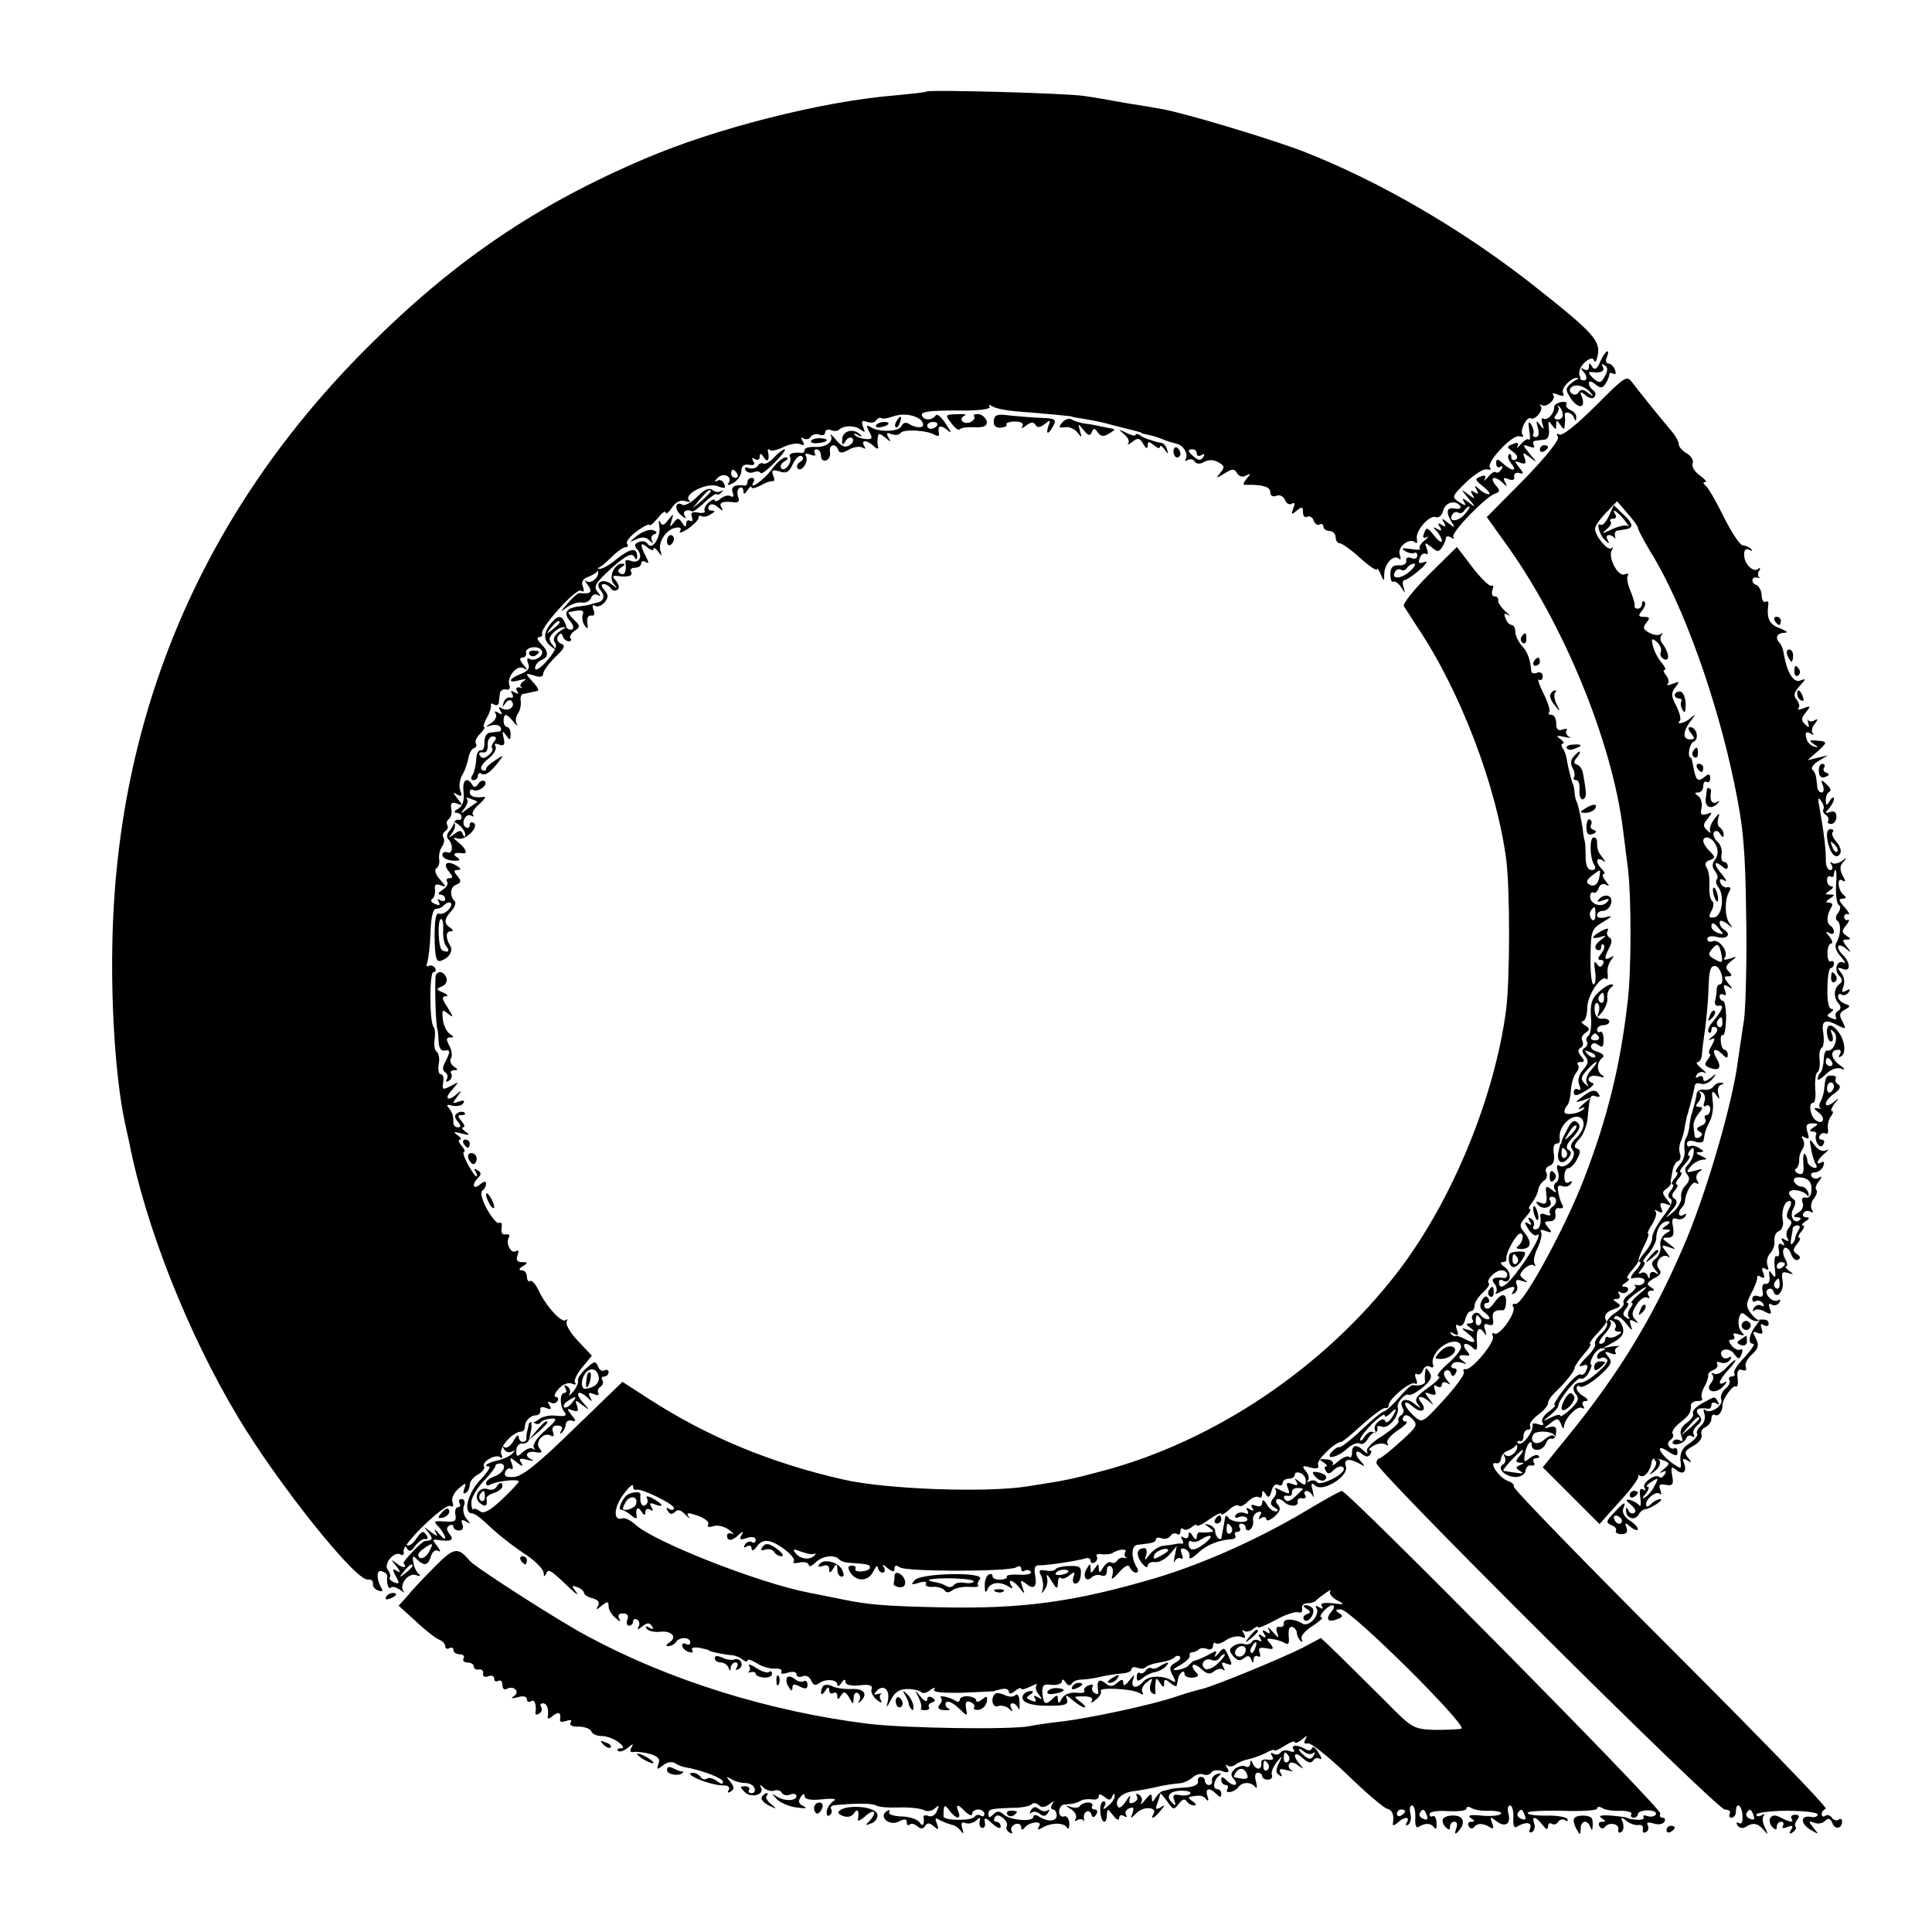 <?xml version="1.0" standalone="no"?>
<!DOCTYPE svg PUBLIC "-//W3C//DTD SVG 20010904//EN"
 "http://www.w3.org/TR/2001/REC-SVG-20010904/DTD/svg10.dtd">
<svg version="1.0" xmlns="http://www.w3.org/2000/svg"
 width="473pt" height="473pt" viewBox="0 0 473 473"
 preserveAspectRatio="xMidYMid meet">
<g transform="translate(0,473) scale(0.1,-0.1)"
fill="#000000" stroke="none">
<path d="M2269 4506 c-2 -2 -40 -6 -83 -10 -176 -15 -433 -80 -606 -154 -266
-113 -469 -251 -680 -462 -404 -403 -616 -901 -625 -1465 -3 -158 9 -327 29
-425 3 -14 8 -38 12 -55 40 -207 144 -470 267 -675 97 -162 287 -400 317 -397
8 1 14 -3 13 -10 -1 -6 4 -14 13 -17 8 -3 12 -2 9 4 -14 22 -14 49 0 43 8 -2
14 -8 13 -11 -2 -18 3 -35 9 -29 3 4 13 1 22 -5 9 -7 13 -9 9 -4 -12 15 11 46
30 40 10 -4 13 -2 7 3 -5 4 -12 17 -13 28 -3 16 -1 18 9 7 18 -17 27 -15 34 8
4 12 11 17 18 13 7 -4 5 1 -2 11 -13 16 -13 18 0 16 33 -5 42 -1 30 14 -8 10
-9 16 -1 21 5 3 10 2 10 -3 0 -5 6 -9 14 -9 8 0 12 6 8 15 -4 11 -2 13 9 7 12
-7 12 -6 1 7 -7 8 -10 23 -6 32 3 9 1 16 -6 16 -6 0 -8 -4 -5 -10 3 -5 2 -10
-4 -10 -5 0 -8 -8 -6 -19 3 -15 -2 -18 -26 -16 -28 2 -29 1 -14 -14 8 -10 15
-21 15 -26 0 -5 -7 0 -16 11 -8 10 -12 12 -8 4 7 -13 6 -13 -12 0 -18 14 -18
14 -5 -2 12 -16 11 -19 -9 -21 -7 0 -55 -51 -52 -54 10 -12 -2 -13 -15 -2 -17
13 -17 13 -3 -5 11 -14 11 -18 2 -12 -11 7 -12 4 -3 -13 10 -17 9 -20 -4 -15
-9 4 -13 9 -11 12 3 3 1 11 -4 18 -13 14 15 48 31 38 6 -3 9 0 7 8 -4 17 102
119 115 111 6 -4 8 0 5 9 -4 9 3 23 14 33 19 16 20 16 15 1 -4 -10 -3 -15 3
-11 6 3 10 13 10 20 0 8 9 19 20 25 11 6 18 15 15 20 -7 11 30 32 40 22 5 -4
6 0 2 9 -5 16 28 53 48 54 6 0 10 5 10 12 0 14 13 28 28 28 7 1 11 6 10 13 -2
7 4 9 14 5 12 -5 14 -3 8 7 -5 8 -4 11 3 6 6 -3 13 -2 17 4 3 5 1 10 -4 10 -6
0 -3 9 6 19 9 11 23 17 32 14 9 -4 13 -3 9 2 -4 4 4 21 17 37 l24 29 -34 36
c-19 20 -31 41 -28 47 3 6 3 8 -2 4 -9 -9 -50 36 -67 74 -7 15 -16 24 -20 22
-4 -3 -8 2 -8 10 0 9 -6 16 -12 16 -9 0 -8 4 2 10 13 8 13 10 -2 10 -12 0 -15
5 -11 17 4 10 2 14 -4 10 -12 -8 -26 20 -17 34 3 5 0 8 -8 7 -8 -2 -12 4 -10
16 2 10 -1 15 -6 12 -5 -3 -18 13 -30 34 -12 22 -17 42 -11 45 5 4 9 11 9 17
0 7 -6 6 -15 -2 -17 -14 -21 0 -4 17 8 8 7 13 -2 18 -8 5 -10 4 -5 -3 4 -7 5
-12 2 -12 -3 0 -12 14 -21 30 -9 17 -13 30 -9 30 4 0 1 7 -6 15 -7 8 -9 15 -4
15 5 0 2 5 -6 11 -12 8 -9 9 10 4 19 -5 22 -4 10 4 -8 6 -11 11 -6 11 5 0 3 7
-4 15 -10 12 -10 15 0 15 8 0 11 3 7 6 -3 3 -11 3 -17 -1 -8 -5 -8 -11 1 -21
8 -10 8 -14 0 -14 -6 0 -11 5 -11 10 0 19 -2 25 -11 37 -7 8 -5 10 9 6 11 -2
23 0 26 6 5 7 1 8 -11 4 -16 -6 -17 -5 -3 13 11 15 11 16 0 7 -23 -21 -34 -14
-14 8 19 22 19 22 -3 10 -19 -10 -21 -9 -18 9 2 11 0 20 -6 20 -5 0 -7 11 -5
25 3 13 0 27 -5 30 -5 4 -7 17 -5 30 2 13 1 26 -2 30 -11 10 -11 135 -1 135 6
0 7 5 4 10 -4 6 -11 8 -16 5 -5 -3 -6 1 -3 9 3 9 7 42 8 73 1 36 6 58 13 58 6
0 15 3 19 8 14 14 26 7 14 -8 -7 -9 -18 -14 -25 -12 -8 4 -11 -15 -11 -58 1
-51 4 -61 16 -57 20 7 30 24 22 37 -11 18 -11 35 1 35 8 0 7 3 -1 9 -16 10
-15 21 4 42 8 9 11 19 7 23 -13 13 -11 35 4 40 12 5 13 9 3 21 -10 12 -10 15
1 15 9 1 8 4 -4 11 -24 14 -34 4 -17 -16 9 -11 9 -15 1 -15 -7 0 -10 -4 -6 -9
3 -6 -3 -14 -12 -20 -10 -6 -12 -11 -5 -11 6 0 12 -5 12 -11 0 -5 -5 -7 -12
-3 -7 4 -8 3 -4 -4 5 -8 1 -10 -9 -5 -9 3 -12 9 -7 12 5 3 8 14 7 23 -2 12 2
15 13 11 15 -6 15 -4 -1 14 -11 12 -14 24 -9 27 6 3 9 14 7 24 -1 9 2 22 7 29
5 7 7 17 4 22 -4 5 -2 12 4 16 6 4 8 10 5 15 -3 5 -1 11 4 15 5 3 8 14 6 25
-3 14 1 17 13 13 15 -6 16 -5 2 12 -12 15 -12 17 -1 10 11 -6 13 -4 8 9 -4 10
-2 27 5 39 7 12 13 31 15 42 2 11 8 22 13 23 6 2 8 7 5 12 -3 5 2 16 11 24 8
9 13 16 9 16 -3 0 0 10 7 23 7 12 11 26 10 30 -1 5 2 6 8 2 5 -3 11 -1 11 4 1
6 2 17 3 24 1 6 8 11 15 9 8 -2 11 3 8 11 -7 19 19 51 35 41 10 -6 10 -4 -1 9
-9 11 -10 17 -2 17 6 0 10 5 9 11 -4 15 30 20 38 7 8 -12 -16 -29 -30 -21 -5
4 -7 -1 -3 -11 5 -12 0 -19 -18 -26 -31 -12 -33 -24 -2 -15 15 4 18 3 8 -3 -7
-5 -9 -12 -5 -14 5 -3 3 -3 -4 -1 -8 1 -10 -2 -6 -9 5 -7 3 -8 -6 -3 -9 5 -11
4 -6 -4 4 -7 2 -10 -5 -9 -6 2 -14 -4 -16 -12 -4 -12 -3 -12 5 -1 6 8 12 9 16
3 8 -14 -11 -25 -26 -16 -7 5 -8 3 -3 -6 6 -9 4 -11 -5 -5 -8 5 -11 4 -6 -3 3
-6 -2 -16 -11 -22 -16 -10 -16 -11 -1 -6 10 3 20 1 23 -4 4 -6 1 -11 -4 -11
-6 -1 -17 -2 -23 -3 -7 -1 -12 -11 -12 -23 1 -12 -3 -21 -9 -20 -6 1 -11 -9
-11 -23 -1 -14 -5 -31 -9 -37 -5 -8 -4 -13 2 -13 6 0 11 5 11 11 0 5 4 8 8 5
10 -6 22 2 42 28 14 18 14 19 -7 5 -13 -8 -23 -17 -23 -22 0 -4 -5 -5 -10 -2
-6 4 0 15 15 27 14 11 22 25 18 31 -4 6 0 8 9 4 12 -4 15 0 11 16 -4 18 -3 19
6 7 9 -13 11 -13 11 3 0 9 -4 17 -8 17 -5 0 -9 7 -9 15 0 20 7 19 24 -2 8 -10
12 -12 8 -5 -4 7 -2 18 3 25 5 7 8 20 7 30 -2 9 1 18 6 18 5 1 14 3 19 4 6 1
13 3 17 4 3 0 -2 11 -13 22 -19 21 -19 22 4 15 14 -5 22 -3 22 5 0 6 13 24 29
40 23 21 26 29 15 33 -9 3 -12 11 -8 18 6 9 9 9 12 0 2 -7 9 -12 15 -12 5 0 7
3 4 7 -4 3 0 11 9 18 15 10 15 13 -1 28 -9 9 -15 17 -13 18 30 7 39 6 35 -5
-3 -7 -1 -19 4 -27 8 -11 9 -9 7 6 -2 11 2 19 9 18 8 -2 10 4 6 14 -4 10 -2
14 4 10 6 -4 16 0 23 8 10 12 10 18 0 30 -8 9 -9 15 -2 15 6 0 14 -5 17 -10 4
-6 11 -8 16 -4 6 3 5 11 -2 21 -11 12 -10 14 2 13 26 -4 40 0 34 10 -3 6 1 10
9 10 9 0 16 5 16 11 0 5 5 7 11 3 8 -5 8 -1 0 14 -15 29 -14 37 4 22 8 -7 15
-9 15 -4 0 5 5 2 11 -6 10 -13 10 -13 6 1 -7 21 14 53 37 57 12 2 15 -1 11 -8
-4 -7 4 -4 19 5 14 10 26 22 26 27 0 5 4 7 8 4 4 -2 14 -1 22 5 11 6 12 9 2 9
-7 0 -10 5 -7 10 5 8 12 7 23 -2 12 -10 14 -10 8 0 -7 12 4 16 33 12 9 -1 12
4 8 14 -3 8 -2 18 3 21 6 4 10 0 10 -7 0 -9 3 -9 10 2 5 8 10 11 10 7 0 -4 10
-2 23 5 12 7 25 11 29 10 4 -1 5 5 1 14 -5 13 -2 15 15 10 17 -6 24 -2 33 18
7 14 16 23 22 19 5 -3 4 -9 -4 -14 -7 -4 -10 -11 -6 -16 10 -10 28 18 20 31
-4 5 1 7 11 3 10 -4 15 -3 11 3 -3 6 -1 10 4 10 6 0 11 -7 11 -16 0 -9 6 -14
13 -11 6 2 11 11 9 21 -3 18 14 22 20 5 3 -9 10 -9 26 0 12 7 28 9 34 5 7 -4
8 -3 4 4 -10 16 7 15 23 0 7 -7 12 -8 11 -3 -2 6 -2 16 -1 24 1 11 4 11 18 0
14 -12 16 -12 8 0 -6 11 -4 13 8 8 9 -3 19 -2 22 3 6 10 66 7 84 -5 6 -3 11
-3 10 2 -4 20 2 24 18 12 14 -12 14 -10 -2 14 -10 16 -21 25 -24 20 -10 -13
-29 -13 -34 0 -3 9 18 12 84 12 53 -1 85 3 82 9 -4 5 -1 6 7 1 8 -5 33 -10 57
-12 78 -6 138 -12 138 -13 0 -1 11 -3 25 -5 14 -2 35 -6 48 -9 22 -6 54 -14
82 -21 8 -2 15 -4 15 -5 0 -1 8 -3 18 -5 10 -2 26 -7 35 -11 9 -4 23 -8 31
-10 18 -3 31 -25 24 -38 -3 -5 -1 -6 5 -2 6 3 13 2 17 -4 4 -6 13 -7 23 -1 11
6 24 6 35 -1 15 -8 16 -12 5 -25 -12 -15 -11 -15 10 -2 19 12 24 12 31 0 5 -8
14 -10 22 -5 12 6 12 5 1 -8 -10 -13 -10 -16 0 -15 39 1 58 -5 58 -18 0 -9 6
-12 15 -9 8 4 17 -1 21 -10 3 -9 11 -13 17 -9 7 4 8 0 3 -12 -5 -15 -4 -16 9
-5 12 10 15 10 15 -4 0 -10 5 -14 10 -11 6 3 13 -1 16 -9 3 -9 10 -13 15 -10
5 3 9 0 9 -5 0 -6 7 -11 15 -11 8 0 15 -7 15 -15 0 -8 4 -15 10 -15 5 0 28
-16 50 -36 22 -20 40 -32 41 -28 0 5 4 0 9 -11 8 -20 9 -19 9 1 1 25 24 48 36
36 5 -4 5 1 2 10 -7 19 24 43 38 30 4 -4 5 0 4 8 -5 19 30 60 46 54 7 -3 15 4
18 15 5 22 31 28 42 12 3 -6 -3 -8 -14 -6 -20 4 -22 -9 -6 -35 8 -13 7 -13
-10 0 -15 12 -17 12 -10 1 6 -10 4 -12 -5 -6 -9 6 -11 4 -5 -5 6 -9 4 -11 -6
-5 -11 6 -12 5 -1 -6 6 -7 12 -18 12 -23 0 -6 -9 0 -19 13 -16 20 -19 21 -24
7 -5 -12 -3 -15 6 -11 6 4 4 0 -5 -8 -10 -8 -15 -17 -12 -20 4 -3 -6 -4 -22
-1 -21 3 -25 2 -14 -5 8 -5 18 -7 22 -5 4 3 8 0 8 -6 0 -7 -7 -10 -15 -6 -8 3
-14 0 -12 -7 1 -7 -7 -12 -18 -11 -15 1 -21 -5 -21 -22 0 -12 3 -21 7 -18 4 2
13 -4 19 -13 11 -17 11 -17 6 0 -3 9 -2 17 3 17 4 0 21 11 37 25 16 14 21 23
11 19 -13 -5 -16 -2 -11 10 3 9 10 13 15 10 5 -3 6 3 2 13 -6 16 -5 16 11 4
15 -13 19 -13 27 0 5 8 9 18 9 22 0 5 6 5 13 1 6 -4 9 -4 5 1 -8 9 79 99 103
107 12 4 12 7 0 21 -16 20 -1 23 18 5 11 -11 12 -10 6 1 -6 11 -4 13 8 8 10
-4 16 -2 14 6 -1 7 4 11 12 9 12 -3 12 -1 0 14 -12 16 -12 17 3 11 13 -4 15
-2 11 11 -6 15 -5 16 13 2 18 -14 18 -13 -1 9 -18 22 -18 24 -2 18 11 -4 16
-3 12 3 -3 6 -1 11 4 11 6 1 17 2 24 3 7 1 11 12 9 26 -2 20 -1 22 7 10 10
-13 11 -13 11 0 0 13 1 13 10 0 9 -13 10 -13 11 0 1 8 1 18 0 23 -2 12 17 8
22 -5 4 -10 6 -10 6 0 1 7 -6 15 -14 18 -8 4 -13 10 -10 14 3 5 -3 7 -12 6
-10 -2 -18 -7 -18 -12 0 -17 -16 -34 -26 -29 -5 3 -6 -2 -3 -12 5 -15 4 -16
-6 -3 -9 12 -10 11 -5 -7 4 -14 2 -23 -5 -23 -6 0 -9 4 -6 8 2 4 0 14 -5 22
-7 11 -8 7 -5 -14 3 -16 2 -26 -1 -22 -3 3 -12 -2 -20 -12 -8 -9 -12 -11 -8
-5 4 9 1 11 -11 6 -16 -6 -16 -7 0 -19 11 -8 13 -14 7 -19 -6 -3 -11 -1 -11 6
0 7 -3 9 -6 6 -4 -4 -1 -13 6 -22 16 -19 2 -20 -20 0 -14 13 -17 13 -17 0 0
-8 5 -11 10 -8 6 4 7 1 3 -6 -5 -7 -10 -10 -14 -7 -3 3 -11 -2 -19 -12 -8 -9
-12 -11 -8 -5 4 9 1 11 -11 6 -14 -5 -13 -8 7 -24 13 -10 19 -19 14 -19 -6 0
-17 6 -24 13 -11 10 -12 9 -6 -2 6 -10 4 -12 -5 -6 -9 6 -11 4 -5 -6 7 -11 5
-11 -11 1 -18 14 -18 13 1 -10 19 -23 19 -24 1 -10 -14 11 -18 11 -12 2 7 -11
4 -11 -12 -1 -18 12 -18 14 17 48 20 19 43 34 51 32 8 -2 12 0 8 4 -11 12 54
81 71 77 9 -2 13 -1 9 3 -9 9 10 47 20 41 10 -6 32 21 24 30 -4 4 -2 5 3 2 12
-7 37 17 27 26 -3 4 2 4 12 0 12 -5 17 -4 13 3 -8 13 27 46 38 36 4 -5 6 -1 2
8 -3 9 3 23 13 32 13 11 20 12 23 4 2 -7 6 0 9 15 6 33 -13 55 -142 157 -181
145 -391 267 -581 341 -87 33 -292 94 -344 103 -16 3 -57 10 -90 15 -33 6 -78
14 -100 17 -44 7 -380 16 -386 11z m1557 -790 c1 -7 -4 -13 -12 -13 -9 0 -11
4 -4 12 5 7 8 15 5 18 -3 4 -2 5 2 2 4 -3 8 -11 9 -19z m-1576 -11 c6 -3 10
-10 10 -15 0 -9 -19 -8 -36 3 -7 4 -14 1 -17 -6 -5 -14 -54 -16 -75 -3 -11 7
-12 4 -4 -11 9 -16 8 -19 -8 -18 -11 1 -23 5 -27 10 -5 4 -1 5 7 0 8 -5 12 -4
7 0 -15 17 -43 12 -45 -9 -1 -16 1 -18 8 -6 5 8 12 11 17 7 4 -5 1 -12 -7 -17
-11 -7 -20 -3 -33 13 -10 12 -16 17 -13 11 8 -16 -14 -31 -41 -28 -13 0 -23
-3 -23 -7 0 -5 -3 -8 -7 -8 -19 3 -34 -2 -29 -9 7 -12 -12 -38 -21 -29 -4 5
-1 12 7 17 10 6 11 10 3 10 -7 0 -22 -13 -34 -30 -20 -26 -58 -53 -44 -30 3 6
1 10 -4 10 -6 0 -11 -4 -11 -10 0 -5 -3 -9 -7 -9 -24 4 -35 -3 -29 -17 3 -9 2
-12 -5 -9 -5 4 -16 1 -24 -5 -8 -7 -15 -9 -15 -5 0 4 -7 2 -15 -5 -8 -7 -12
-16 -10 -21 3 -4 -4 -6 -16 -4 -15 3 -19 0 -15 -11 3 -9 1 -12 -4 -9 -6 3 -10
0 -10 -7 0 -9 -3 -9 -10 2 -9 13 -11 13 -21 0 -9 -12 -10 -11 -5 5 6 19 5 19
-8 2 -11 -14 -15 -15 -20 -5 -3 7 -4 3 -2 -9 5 -26 -17 -62 -28 -45 -4 6 -13
9 -22 5 -11 -4 -12 -9 -3 -19 14 -17 3 -35 -17 -27 -8 3 -14 2 -13 -3 4 -22
-2 -35 -12 -28 -8 4 -7 9 2 15 10 6 10 9 2 9 -20 0 -34 -35 -20 -50 10 -12 9
-12 -5 -1 -22 17 -44 5 -27 -15 12 -14 6 -28 -12 -30 -5 -1 -11 -3 -14 -4 -3
-1 -13 -3 -22 -4 -36 -3 -46 -16 -27 -37 14 -15 6 -28 -9 -16 -2 1 -11 -4 -21
-12 -10 -9 -13 -18 -7 -25 6 -7 -1 -22 -20 -44 -16 -18 -29 -26 -29 -18 0 8 7
16 15 20 19 7 19 21 -1 40 -8 9 -11 16 -5 16 6 0 10 4 8 9 -4 15 84 112 95
105 8 -5 9 -1 5 10 -5 12 0 19 16 25 12 5 21 11 20 15 -2 3 -1 6 2 6 3 0 17
11 31 25 14 14 29 25 35 25 6 0 8 4 4 9 -3 5 8 19 25 31 16 12 30 18 30 15 0
-4 9 3 20 16 10 13 19 20 20 14 0 -5 7 0 15 12 10 15 22 20 33 16 9 -3 14 -2
9 2 -14 16 44 44 69 35 18 -7 22 -6 17 5 -3 8 -10 12 -17 8 -8 -4 -8 -2 1 7
13 14 37 4 27 -12 -5 -7 -1 -7 12 0 10 6 19 19 19 29 0 12 6 17 19 15 12 -2
16 1 10 9 -4 8 -3 10 4 5 7 -4 12 -1 12 6 0 9 3 9 10 -2 9 -14 15 -6 10 15 -1
6 1 7 5 3 3 -3 18 0 32 7 14 7 32 11 41 8 11 -5 13 -3 7 7 -5 8 -4 11 3 6 6
-3 14 -1 17 5 4 5 13 8 21 5 8 -3 14 -1 14 5 0 6 6 9 14 6 8 -3 17 -3 20 1 12
11 40 11 53 0 11 -8 12 -7 6 7 -5 14 -3 17 10 12 9 -3 19 -2 22 4 4 5 9 8 13
5 4 -2 16 0 27 4 21 8 48 6 65 -5z m44 -17 c-3 -4 -9 -8 -15 -8 -5 0 -9 4 -9
8 0 5 7 9 15 9 8 0 12 -4 9 -9z m636 -69 c0 -5 5 -7 12 -3 7 4 8 3 4 -5 -6 -9
-11 -9 -22 0 -17 14 -18 19 -4 19 6 0 10 -5 10 -11z m-1125 -49 c3 -5 1 -10
-4 -10 -6 0 -11 5 -11 10 0 6 2 10 4 10 3 0 8 -4 11 -10z m1780 -100 c-17 -19
-41 -18 -29 1 3 5 9 7 14 4 5 -3 11 -1 15 5 3 5 9 10 12 10 3 0 -2 -9 -12 -20z
m-135 -140 c-22 -19 -46 -18 -34 1 3 5 9 7 14 4 5 -3 11 -1 15 5 3 5 11 10 17
10 6 0 1 -9 -12 -20z m-2240 -415 c-5 -7 -8 -14 -5 -17 3 -3 -1 -11 -9 -17
-10 -8 -16 -9 -21 -1 -4 6 -1 9 7 8 8 -2 13 5 12 18 -1 11 5 21 12 21 9 0 11
-4 4 -12z m-125 -462 c-1 -16 2 -34 8 -40 9 -12 5 -16 -10 -10 -10 3 -13 77
-3 77 4 0 6 -12 5 -27z m-35 -1523 c-6 -11 -16 -17 -22 -14 -7 5 -5 12 7 21
25 18 28 17 15 -7z m-40 -34 c0 -2 -8 -10 -17 -17 -16 -13 -17 -12 -4 4 13 16
21 21 21 13z"/>
<path d="M2195 3699 c-4 -6 -5 -12 -2 -15 2 -3 7 2 10 11 7 17 1 20 -8 4z"/>
<path d="M2145 3689 c-3 -4 2 -6 10 -5 21 3 28 13 10 13 -9 0 -18 -4 -20 -8z"/>
<path d="M1986 3651 c-3 -4 4 -7 14 -6 27 2 33 10 10 12 -11 1 -22 -2 -24 -6z"/>
<path d="M1895 3610 c-10 -11 -21 -17 -26 -15 -4 3 -11 0 -14 -6 -4 -5 -14 -8
-22 -5 -8 4 -11 1 -8 -5 4 -6 13 -8 20 -5 8 3 15 2 17 -2 2 -4 17 8 35 26 17
17 28 32 24 32 -4 0 -16 -9 -26 -20z"/>
<path d="M1707 3514 c-14 -14 -30 -23 -36 -20 -18 11 -21 -11 -4 -25 12 -10
14 -10 9 -1 -6 10 6 17 18 10 3 -2 16 8 31 22 15 14 28 23 30 20 2 -3 7 0 12
5 4 6 4 7 -1 3 -5 -4 -15 -3 -21 2 -9 7 -20 2 -38 -16z m33 13 c0 -2 -10 -12
-22 -23 l-23 -19 19 23 c18 21 26 27 26 19z"/>
<path d="M1559 3418 c-19 -16 -20 -17 -3 -9 15 7 25 7 34 -2 9 -8 11 -9 6 0
-3 6 -1 13 6 15 8 3 7 6 -3 10 -8 3 -26 -3 -40 -14z"/>
<path d="M1508 3360 c-19 -16 -39 -26 -43 -22 -5 4 -5 2 -2 -4 8 -14 -16 -37
-29 -26 -4 4 -2 -1 5 -10 13 -18 7 -23 -20 -20 -4 1 -17 -11 -30 -26 -17 -19
-18 -22 -4 -11 11 9 28 15 38 14 10 -2 21 3 24 11 3 8 10 11 17 7 7 -4 7 -1
-1 8 -11 13 -5 22 34 58 34 30 49 38 55 29 5 -9 8 -10 8 -1 0 24 -17 21 -52
-7z"/>
<path d="M1349 3204 c-19 -23 -19 -41 -1 -56 15 -11 15 -11 5 3 -11 13 -10 19
5 33 10 9 22 13 26 9 4 -4 4 0 0 10 -8 21 -18 22 -35 1z m21 2 c0 -2 -8 -10
-17 -17 -16 -13 -17 -12 -4 4 13 16 21 21 21 13z"/>
<path d="M3918 3845 c-8 -19 -14 -22 -20 -13 -6 11 -8 10 -8 0 0 -8 -5 -10
-12 -6 -9 5 -9 2 1 -9 11 -14 2 -25 -12 -14 -2 1 -11 -4 -20 -11 -15 -13 -15
-16 -1 -38 18 -26 37 -24 27 4 -6 14 -4 15 9 4 10 -8 19 -9 22 -3 4 5 2 12 -4
16 -5 3 -10 11 -10 17 0 6 6 5 16 -3 13 -10 17 -10 25 2 5 8 9 18 9 22 0 5 4
5 10 2 6 -3 7 1 4 9 -3 9 -11 16 -16 16 -6 0 -8 7 -4 15 9 25 -4 17 -16 -10z
m11 -36 c-8 -16 -13 -18 -25 -8 -15 13 -18 20 -6 18 20 -3 32 2 26 13 -4 7 -3
8 4 4 9 -5 9 -13 1 -27z m-36 -39 c10 -12 9 -12 -5 -2 -11 9 -18 10 -23 2 -3
-6 -11 -8 -16 -4 -13 8 -2 23 16 20 8 -1 21 -8 28 -16z"/>
<path d="M3906 3736 c-44 -44 -81 -74 -88 -70 -7 4 -8 3 -4 -5 5 -7 -26 -46
-83 -105 l-91 -92 43 -60 c144 -198 265 -491 291 -709 3 -22 8 -65 12 -95 8
-70 8 -250 -1 -321 -18 -160 -51 -290 -107 -435 -46 -120 -150 -310 -167 -306
-7 1 -10 -2 -6 -8 8 -13 -34 -72 -46 -65 -5 4 -7 0 -4 -7 5 -15 -53 -84 -67
-80 -5 1 -7 -2 -4 -7 3 -5 -19 -35 -48 -67 -54 -59 -54 -59 -75 -40 -12 11
-21 24 -21 29 0 6 8 3 18 -6 21 -19 38 -11 21 10 -14 17 2 17 21 1 11 -10 11
-9 0 6 -14 18 -13 19 2 13 13 -4 15 -2 11 10 -4 11 -2 14 5 9 7 -4 12 -2 12 4
0 6 5 8 13 4 9 -6 9 -4 -1 8 -8 10 -9 19 -3 22 5 3 11 1 13 -6 3 -9 6 -9 12 0
4 7 2 12 -4 12 -6 0 -9 4 -5 10 3 5 13 7 23 4 14 -5 15 -4 2 5 -14 10 -7 16
14 12 5 -1 4 5 -4 13 -14 18 0 22 17 5 7 -7 10 -4 9 13 -3 31 4 43 16 27 7
-11 8 -9 4 5 -5 13 -2 17 8 13 10 -4 14 0 11 14 -3 16 4 23 25 21 3 0 7 8 7
19 2 25 -12 24 -30 -2 -9 -13 -17 -16 -22 -10 -3 6 -1 11 5 11 6 0 8 5 4 11
-5 8 -10 6 -16 -5 -7 -13 -5 -21 9 -31 10 -8 13 -15 6 -15 -6 0 -15 5 -18 10
-4 6 -11 8 -16 4 -5 -3 -7 -10 -4 -15 4 -5 0 -9 -7 -9 -10 0 -9 -3 2 -11 12
-9 11 -10 -5 -5 -19 6 -19 5 -2 -8 24 -19 21 -29 -5 -15 -13 7 -24 10 -25 8
-1 -2 -5 0 -10 5 -5 6 -2 6 6 1 11 -6 13 -4 8 9 -4 11 -3 15 4 11 6 -4 13 2
16 14 3 12 9 21 14 21 5 0 9 6 9 13 0 8 9 22 20 32 11 10 18 20 15 23 -8 8 16
32 31 32 8 0 14 -5 14 -10 0 -6 -3 -9 -7 -9 -26 4 -35 -2 -24 -14 6 -8 7 -17
3 -22 -4 -4 3 -3 15 4 28 14 36 14 27 -1 -4 -7 -3 -8 4 -4 6 4 9 13 5 21 -4
11 0 14 13 9 15 -5 16 -4 5 4 -12 9 -12 12 1 26 9 8 19 12 23 8 5 -4 5 -2 2 4
-4 7 0 24 8 40 7 15 11 32 8 37 -4 6 1 8 12 3 15 -5 16 -4 5 9 -10 12 -10 15
4 15 11 0 16 7 14 18 -2 10 2 16 10 14 8 -1 11 2 7 8 -3 5 -8 19 -10 31 -3 15
0 19 10 15 8 -3 17 0 21 6 4 7 3 8 -4 4 -8 -5 -12 0 -12 13 0 12 4 21 10 21 5
0 15 10 21 22 9 17 9 23 0 26 -9 3 -7 10 6 24 10 11 19 34 20 52 5 53 6 57 20
52 8 -3 11 -1 8 4 -8 14 -18 13 -41 -5 -19 -15 -19 -15 1 -9 l20 7 -20 -17
c-11 -10 -13 -14 -5 -10 8 4 12 3 7 -1 -10 -12 -47 -17 -47 -7 0 5 3 12 7 16
4 3 8 20 9 37 1 17 7 36 13 43 6 7 8 16 4 19 -3 4 -1 7 7 7 10 0 10 3 1 14 -8
10 -9 16 -1 21 6 3 7 11 4 17 -4 6 0 14 7 19 12 8 12 11 -1 19 -8 5 -10 10 -5
10 6 0 11 15 11 34 1 31 35 81 47 69 3 -3 4 3 3 14 -2 10 2 24 8 32 8 11 8 13
-1 7 -16 -9 -16 -1 -3 24 7 13 7 21 0 25 -6 4 -7 11 -4 17 4 6 -2 6 -15 -1
-25 -14 -28 -22 -3 -15 16 5 16 4 -1 -9 -12 -10 -14 -17 -8 -22 6 -3 11 -1 11
6 0 7 3 9 6 6 4 -4 1 -13 -6 -22 -9 -11 -9 -15 -1 -15 7 0 9 -5 5 -11 -4 -8
-9 -7 -15 2 -6 9 -7 2 -4 -18 3 -18 1 -33 -4 -33 -4 0 -8 30 -7 68 1 63 2 68
31 85 22 13 24 16 8 12 -14 -4 -23 -2 -23 4 0 6 6 11 14 11 17 0 29 27 15 36
-6 3 -16 1 -22 -5 -9 -9 -7 -11 8 -5 15 5 17 4 9 -5 -13 -14 -41 -5 -41 14 0
8 4 12 8 10 4 -3 10 2 13 11 3 9 11 12 18 8 9 -5 9 -3 -1 9 -7 9 -10 17 -5 17
4 0 3 5 -4 12 -16 16 -15 31 1 22 9 -6 9 -5 0 7 -11 14 -13 19 -13 39 0 6 -4
10 -8 10 -11 0 -10 -51 1 -67 5 -8 3 -13 -6 -13 -10 0 -15 11 -15 33 0 17 -1
34 -2 37 -1 3 -4 16 -5 30 -4 27 -12 63 -15 68 -2 1 -4 11 -5 22 -1 11 -3 21
-5 23 -2 3 -11 38 -14 57 -1 9 -5 21 -10 28 -4 6 -4 12 1 12 4 0 1 5 -7 11
-12 8 -9 9 10 5 14 -3 19 -3 12 0 -6 3 -10 10 -7 15 4 5 -1 6 -9 3 -11 -4 -16
0 -16 15 0 12 -5 21 -12 21 -6 0 -9 3 -5 6 3 4 -3 24 -14 46 -11 22 -16 38
-11 34 5 -3 9 1 9 8 0 8 -6 12 -14 9 -7 -3 -13 -1 -14 3 -2 29 -9 48 -23 63
-9 10 -16 25 -16 34 0 9 -4 17 -9 17 -5 0 -12 7 -15 16 -5 12 -3 14 7 8 7 -5
4 -1 -8 10 -11 10 -19 23 -17 27 1 5 -3 9 -9 9 -6 0 -8 7 -5 16 3 8 2 13 -2
10 -5 -3 -26 18 -47 45 l-38 50 -68 -67 c-37 -37 -65 -72 -62 -78 4 -6 19 -29
33 -51 105 -156 195 -392 218 -572 9 -77 9 -292 -1 -368 -29 -215 -133 -467
-265 -639 -180 -234 -448 -414 -722 -487 -79 -21 -89 -23 -185 -38 -103 -16
-348 -7 -451 17 -176 40 -331 104 -475 197 l-65 42 -120 -116 c-87 -85 -126
-116 -146 -117 -19 -1 -25 2 -21 12 3 8 9 11 14 8 5 -3 6 3 2 13 -6 16 -5 17
12 3 14 -11 17 -11 11 -1 -7 10 -3 12 15 7 13 -3 18 -3 12 0 -21 9 -15 23 8
19 16 -3 18 -1 10 9 -13 16 11 42 28 31 7 -3 8 0 5 9 -4 11 0 16 11 16 10 0
14 -5 9 -12 -4 -8 -3 -10 2 -5 5 5 9 14 9 20 1 7 7 11 15 9 11 -3 11 0 -1 14
-12 16 -12 17 3 11 13 -4 15 -2 11 11 -6 15 -5 16 13 2 19 -14 19 -14 0 8 -20
23 -10 31 13 10 11 -11 12 -10 6 1 -6 11 -4 13 9 8 9 -4 14 -3 11 2 -3 5 -1
12 5 16 6 4 8 11 5 16 -4 5 -1 9 4 9 6 0 11 5 11 11 0 5 -5 7 -10 4 -6 -3 -13
1 -16 10 -6 14 -9 13 -30 -6 -13 -12 -21 -25 -19 -29 2 -4 -3 -16 -11 -26 -9
-10 -13 -14 -10 -7 4 6 1 15 -5 19 -8 4 -9 3 -5 -4 4 -7 3 -12 -2 -12 -12 0
-12 -32 0 -47 7 -9 2 -11 -19 -9 -15 2 -34 -1 -42 -8 -8 -6 -17 -10 -20 -8 -3
1 -7 -2 -7 -8 -1 -5 -3 -13 -4 -17 -1 -5 -2 -11 -1 -15 0 -5 -4 -8 -9 -8 -6 0
-10 6 -10 13 -1 6 -6 2 -13 -11 -7 -12 -17 -19 -22 -15 -4 4 -5 2 -1 -5 4 -7
13 -9 19 -6 9 5 9 4 1 -5 -6 -6 -21 -13 -34 -16 -24 -5 -40 -15 -23 -15 6 0
-4 -15 -22 -34 -30 -32 -42 -81 -19 -81 5 0 18 -9 30 -20 31 -30 65 -57 107
-85 20 -14 37 -32 38 -40 0 -10 2 -11 6 -3 5 14 11 10 60 -37 15 -14 21 -17
13 -7 -11 15 -11 17 4 11 9 -3 16 -10 16 -14 0 -4 9 -10 21 -13 14 -4 18 -10
13 -19 -6 -10 -4 -10 9 1 15 11 17 11 17 -2 0 -8 8 -21 17 -28 11 -10 14 -10
9 -2 -4 9 -1 13 9 13 11 0 15 -5 11 -15 -3 -8 -1 -15 4 -15 6 0 10 5 10 11 0
5 5 7 10 4 6 -4 7 -12 3 -18 -4 -8 -1 -7 9 1 13 10 18 10 24 1 5 -8 3 -9 -6
-4 -8 5 -11 4 -7 -2 4 -6 18 -9 32 -8 29 4 44 -13 24 -26 -9 -6 -10 -9 -2 -9
6 0 15 5 18 10 8 13 35 13 35 -1 0 -5 -4 -7 -10 -4 -5 3 -10 2 -10 -3 0 -6 7
-13 16 -16 8 -3 12 -2 9 4 -4 6 3 8 17 6 13 -3 23 -5 23 -6 0 -3 39 -11 55
-12 8 0 21 -5 28 -11 6 -5 12 -6 12 -2 0 4 10 1 23 -7 12 -8 32 -14 44 -13 12
1 19 -3 16 -8 -3 -5 3 -6 16 -2 12 4 21 2 21 -4 0 -6 7 -8 15 -5 8 4 17 -1 21
-10 4 -11 10 -13 18 -8 15 13 46 11 46 -2 0 -6 5 -4 10 4 6 9 10 10 10 3 0 -8
13 -11 34 -9 24 3 33 0 30 -9 -3 -6 3 -18 12 -26 10 -8 15 -9 11 -2 -4 6 -4
13 0 16 5 2 1 2 -7 0 -11 -3 -12 -1 -3 8 16 16 32 3 27 -24 -5 -20 -4 -20 8 3
9 18 21 25 40 25 15 0 30 -4 34 -8 4 -4 14 -1 22 6 9 6 13 7 9 1 -4 -7 19 -9
71 -8 42 2 77 3 77 4 0 1 8 3 18 5 9 2 17 -1 17 -7 0 -6 6 -5 15 2 8 7 15 9
15 6 0 -4 10 -1 23 5 12 6 19 8 15 4 -4 -5 -2 -15 5 -23 10 -13 9 -14 -2 -7
-10 5 -12 4 -7 -3 5 -8 1 -10 -9 -5 -13 5 -14 7 -3 14 9 6 9 9 1 9 -6 0 -14
-4 -17 -8 -11 -17 11 -28 60 -28 42 0 51 3 46 16 -4 12 -2 12 15 -3 11 -9 23
-17 28 -17 5 0 0 6 -10 14 -18 13 -17 13 8 13 17 0 24 -4 20 -11 -4 -6 1 -5
10 3 9 7 15 17 12 21 -6 10 77 6 95 -5 8 -5 11 -4 7 2 -4 6 1 17 10 24 15 12
16 12 10 -3 -3 -10 -2 -20 4 -23 5 -4 9 -3 8 2 -1 4 -1 15 0 23 1 13 2 13 11
0 8 -12 10 -12 10 -1 0 11 3 11 15 1 8 -7 16 -10 16 -6 1 3 2 10 3 15 2 14 16
26 16 13 0 -6 9 -10 20 -9 13 1 16 5 10 11 -19 19 -10 29 10 11 15 -14 23 -15
33 -6 8 6 18 7 22 3 5 -4 4 -1 0 7 -6 11 -4 13 8 8 14 -5 15 -3 5 18 -10 23
-12 23 -25 7 -8 -9 -11 -11 -8 -4 6 12 3 12 -16 1 -13 -7 -28 -13 -32 -14 -4
0 -11 -5 -15 -10 -4 -6 -16 -11 -27 -13 -17 -2 -16 0 5 12 14 8 24 18 23 23
-2 4 1 8 6 8 5 0 12 3 16 7 4 4 13 4 21 1 8 -3 14 1 14 8 0 7 3 9 6 6 4 -3 16
0 26 8 11 7 27 11 36 8 11 -5 13 -3 7 8 -4 8 -5 11 0 7 4 -4 14 -3 22 3 7 6
13 9 13 5 0 -3 19 5 43 18 23 13 48 21 55 19 7 -3 11 1 10 9 -2 7 4 13 12 13
8 0 17 2 20 5 11 11 44 34 37 25 -4 -5 3 -15 15 -22 22 -11 21 -12 -10 -8 -21
2 -30 0 -26 -7 5 -7 2 -8 -6 -3 -8 5 -11 4 -7 -2 10 -16 -18 -47 -34 -38 -20
13 -48 13 -46 1 1 -6 -3 -10 -10 -9 -8 2 -10 -4 -6 -15 5 -14 3 -13 -11 3 -10
11 -14 14 -10 6 5 -10 3 -12 -6 -6 -9 6 -11 4 -5 -5 6 -9 4 -11 -5 -5 -9 6
-11 4 -5 -5 5 -8 4 -11 -3 -6 -6 3 -13 2 -17 -3 -3 -6 -11 -8 -18 -6 -7 3 -18
1 -26 -4 -12 -8 -13 -12 -2 -25 10 -12 17 -13 26 -6 9 8 15 7 18 -2 4 -11 6
-10 6 0 1 7 5 10 11 7 5 -3 7 0 4 9 -4 11 0 14 16 11 18 -4 20 -2 10 11 -11
12 -9 14 6 11 11 -1 24 -6 31 -10 8 -5 10 1 8 18 -1 16 2 24 9 22 6 -2 11 -9
11 -14 0 -6 4 -15 9 -20 5 -4 6 -3 3 4 -4 6 7 20 26 32 17 11 28 21 23 21 -12
0 14 30 26 30 6 0 5 -7 -2 -15 -16 -19 -9 -28 14 -19 14 5 15 9 4 15 -10 7 -8
9 5 9 24 0 312 -286 295 -292 -7 -2 -37 -3 -66 -3 -52 2 -55 4 -121 71 -38 38
-89 88 -113 112 l-44 42 -45 -24 c-49 -25 -219 -95 -247 -101 -9 -2 -38 -10
-64 -19 -55 -19 -212 -53 -283 -61 -28 -3 -61 -8 -75 -11 -48 -9 -307 -5 -395
6 -241 30 -485 106 -684 213 -69 36 -279 171 -291 186 -29 35 -39 33 -87 -16
-27 -27 -57 -59 -67 -72 l-20 -22 42 -38 c23 -22 49 -42 57 -45 8 -3 15 -10
15 -16 0 -6 5 -8 10 -5 6 3 10 1 10 -4 0 -6 7 -11 16 -11 8 0 12 -4 9 -10 -3
-5 1 -10 9 -10 9 0 16 -4 16 -10 0 -5 6 -9 13 -7 6 1 11 -3 10 -10 -2 -7 4
-10 12 -7 8 4 15 1 15 -6 0 -6 5 -8 10 -5 6 3 10 -1 10 -10 0 -9 5 -13 10 -10
17 10 34 -6 19 -17 -10 -6 -7 -7 9 -3 13 4 22 2 22 -5 0 -6 5 -8 10 -5 9 6 14
-8 11 -28 -1 -5 3 -6 9 -2 6 3 8 11 5 16 -4 5 -1 9 4 9 11 0 15 -15 12 -34 -1
-5 5 -4 13 4 15 11 20 7 17 -12 0 -4 7 -4 16 -1 10 4 14 2 10 -4 -4 -6 4 -11
20 -10 15 0 29 -6 31 -12 2 -6 13 -11 25 -11 12 0 31 -7 41 -15 13 -10 15 -15
6 -15 -7 0 -10 -3 -7 -6 4 -4 14 -1 24 7 13 11 15 11 9 1 -5 -9 -3 -13 5 -11
8 1 26 -1 41 -5 19 -6 25 -12 20 -24 -5 -15 -3 -15 11 -4 9 8 22 10 29 6 7 -5
18 -9 23 -10 42 -7 95 -27 95 -36 0 -7 -5 -6 -15 2 -8 6 -19 9 -24 6 -5 -4
-12 -2 -16 4 -3 5 -12 10 -18 10 -31 -1 43 -32 76 -31 10 0 15 -5 11 -11 -4
-7 -2 -8 5 -4 9 6 9 11 -1 24 -11 13 -11 14 2 7 8 -6 24 -10 34 -10 11 0 21
-6 23 -12 3 -7 0 -13 -7 -13 -6 0 -9 4 -6 8 3 5 -2 9 -10 9 -13 0 -13 -2 -1
-14 15 -16 50 -7 40 11 -4 8 -2 8 7 -1 7 -6 18 -9 25 -7 7 3 16 1 19 -5 4 -6
13 -8 21 -4 8 3 15 1 15 -4 0 -13 -32 -13 -50 0 -12 8 -11 7 1 -7 9 -9 31 -19
50 -21 20 -3 27 -2 17 3 -12 5 -15 11 -8 22 6 9 10 10 10 3 0 -8 14 -11 43 -8
27 3 37 1 28 -4 -8 -5 -16 -17 -17 -25 -1 -9 2 -14 7 -10 5 3 7 10 4 15 -4 5
2 10 12 10 55 5 89 4 98 -1 6 -4 30 -6 55 -5 25 1 52 -2 61 -6 9 -5 21 -3 28
4 10 9 11 8 5 -6 -3 -10 -13 -16 -20 -13 -8 3 -13 2 -13 -2 3 -19 -2 -26 -10
-13 -5 7 -25 14 -44 14 -20 1 -33 5 -30 11 3 5 1 6 -6 2 -21 -14 7 -38 30 -25
14 7 19 6 19 -2 0 -7 3 -9 7 -6 3 4 12 2 19 -4 8 -7 14 -7 19 1 5 8 11 8 21
-1 12 -10 13 -9 8 6 -6 14 -4 16 7 9 8 -4 20 -9 28 -11 8 -1 18 -8 23 -15 7
-9 8 -8 4 6 -4 13 -2 17 8 13 7 -3 19 0 26 6 9 9 11 9 8 -3 -1 -8 2 -15 7 -15
6 0 8 6 6 15 -2 11 2 11 18 -4 12 -11 21 -14 21 -8 0 7 -5 12 -11 12 -5 0 -7
5 -4 10 5 8 11 7 21 -1 7 -6 12 -15 9 -19 -3 -5 0 -12 6 -16 7 -4 9 -3 6 3 -4
6 0 13 8 17 8 3 15 0 15 -7 0 -7 3 -8 8 -2 11 15 46 19 36 4 -5 -8 -3 -10 7
-4 21 13 53 14 61 1 4 -6 6 -1 6 11 -1 11 -7 19 -13 16 -7 -2 -12 3 -12 12 0
8 5 16 11 17 6 0 16 2 21 2 6 1 15 4 20 7 6 4 18 5 28 4 9 -2 17 1 17 7 0 7 5
6 14 -1 11 -9 15 -9 19 1 3 8 6 8 6 2 1 -6 -7 -18 -16 -25 -11 -10 -14 -10 -9
-1 4 6 3 12 -2 12 -6 0 -9 -11 -8 -25 1 -28 16 -35 16 -7 1 15 2 15 15 -2 8
-11 15 -14 15 -7 0 7 5 9 12 5 6 -4 8 -3 5 3 -4 6 0 13 8 16 10 4 12 1 8 -11
-6 -16 -6 -16 10 0 17 17 52 14 41 -3 -9 -15 3 -10 17 8 12 14 12 16 0 8 -11
-6 -13 -4 -8 9 4 10 7 21 7 24 0 4 7 -4 17 -17 15 -22 17 -23 29 -7 8 11 14
13 19 7 3 -6 12 -11 18 -11 7 0 6 4 -3 10 -8 5 -12 10 -7 11 24 5 33 4 40 -6
5 -6 7 -3 3 8 -6 20 5 22 22 5 9 -9 12 -9 12 0 0 7 -4 12 -10 12 -12 0 -9 22
5 33 6 5 4 7 -5 4 -8 -2 -14 -10 -13 -16 2 -6 -2 -11 -7 -11 -6 0 -10 5 -10
10 0 6 -4 10 -10 10 -5 0 -9 -5 -7 -12 1 -7 -11 -13 -30 -14 -18 -1 -35 -3
-38 -4 -3 -1 -10 -3 -15 -4 -6 0 -15 -8 -20 -16 -8 -13 -10 -13 -10 -1 0 11
-4 10 -16 -5 -8 -10 -13 -14 -10 -7 4 6 1 15 -5 19 -7 4 -9 3 -6 -3 4 -6 0
-13 -8 -16 -10 -4 -12 -1 -9 11 3 9 -1 6 -9 -7 -8 -13 -17 -20 -20 -14 -10 16
10 35 39 38 16 2 43 7 59 11 17 4 39 7 50 8 11 0 26 7 34 14 7 7 20 11 27 8 7
-3 16 -1 20 5 3 5 15 7 26 3 15 -5 19 -3 13 7 -5 8 -5 11 0 7 4 -4 13 -3 20 2
6 5 20 11 31 13 10 2 29 9 42 15 12 7 22 10 22 7 0 -3 11 2 25 11 14 9 25 13
25 9 0 -4 8 -1 17 6 13 11 15 11 9 1 -5 -9 -3 -12 6 -10 7 2 51 -33 97 -77 45
-44 89 -81 97 -83 13 -3 18 -16 14 -37 -1 -5 4 -4 11 2 16 16 33 17 23 1 -4
-6 -3 -8 4 -5 5 4 8 16 5 27 -3 11 -1 20 4 20 5 0 9 -13 8 -30 -1 -19 2 -27 9
-22 16 10 30 9 38 -3 4 -5 6 0 5 12 0 12 -5 19 -9 17 -4 -3 -8 -1 -8 5 0 6 20
9 45 7 25 -1 45 1 45 6 0 5 5 6 12 2 7 -5 27 -8 45 -7 18 0 30 -3 28 -7 -3 -5
-24 -7 -47 -5 -28 3 -37 1 -27 -6 10 -6 11 -9 1 -9 -7 0 -10 -5 -6 -11 3 -6 9
-7 13 -2 7 10 22 10 38 0 9 -6 11 -3 6 10 -6 16 -5 16 10 5 21 -17 37 -8 30
18 -3 11 -1 20 4 20 5 0 9 -13 8 -30 -1 -19 2 -27 9 -22 21 13 38 11 32 -4 -3
-9 -2 -12 5 -9 6 4 8 13 5 21 -7 20 4 17 20 -3 9 -12 13 -14 14 -5 0 7 4 11 9
7 5 -3 12 -1 16 5 4 6 11 7 17 4 6 -4 8 -3 5 3 -3 5 -27 9 -52 8 -25 0 -45 2
-45 7 0 4 38 6 85 5 47 -2 85 1 85 5 0 5 5 6 12 2 7 -5 27 -8 45 -7 18 0 30
-4 27 -8 -3 -5 0 -9 5 -9 6 0 11 4 11 9 0 5 11 9 25 9 13 0 22 -5 19 -10 -3
-5 -13 -7 -21 -4 -8 3 -12 2 -9 -3 3 -4 -5 -7 -17 -6 -12 1 -22 3 -22 4 0 2
-18 4 -39 6 -26 2 -34 0 -25 -6 11 -7 11 -9 1 -9 -7 0 -10 -5 -6 -11 3 -6 9
-7 13 -2 9 13 36 9 33 -6 -1 -7 2 -10 7 -6 6 3 7 13 4 23 -6 14 -4 15 9 4 9
-7 22 -11 29 -10 8 2 13 -3 11 -10 -1 -8 2 -11 8 -7 6 3 7 11 4 17 -4 6 1 8
14 4 11 -4 23 -2 27 4 3 5 1 10 -5 10 -6 0 -8 5 -5 10 6 10 -765 790 -780 790
-3 0 -36 -18 -73 -40 -122 -74 -262 -137 -382 -173 -200 -59 -326 -76 -525
-72 -138 3 -177 6 -245 20 -14 3 -50 10 -80 16 -124 24 -380 125 -425 167 -11
10 -25 17 -31 15 -23 -8 -22 26 2 58 13 18 24 28 24 21 0 -7 3 -11 8 -9 12 4
92 -35 92 -45 0 -5 -5 -6 -12 -2 -7 5 -8 3 -3 -5 5 -9 11 -9 18 -2 7 7 15 4
26 -8 9 -9 12 -11 7 -4 -7 10 -2 11 23 2 17 -6 28 -15 25 -21 -4 -6 1 -8 13
-4 11 3 27 -1 39 -10 10 -8 13 -13 7 -9 -7 3 -13 1 -13 -4 0 -15 13 -14 29 2
11 10 12 9 6 -2 -6 -10 -2 -12 14 -6 13 4 21 2 21 -5 0 -6 -4 -9 -9 -5 -5 3
-13 0 -17 -6 -4 -8 -3 -9 4 -5 7 4 12 2 12 -5 0 -7 6 -5 13 5 9 13 20 16 34
12 27 -9 64 -41 56 -49 -3 -4 4 -5 16 -2 11 2 21 -1 21 -6 0 -6 7 -3 16 5 16
17 46 21 58 9 4 -5 16 -9 27 -9 44 -3 49 -4 49 -12 0 -4 -9 -8 -20 -9 -11 -1
-18 2 -16 6 3 4 -1 8 -8 8 -11 0 -11 -5 -4 -17 15 -23 44 -22 56 3 6 12 11 16
11 10 1 -7 6 -13 12 -13 5 0 7 6 3 13 -5 8 -2 8 9 -2 13 -10 17 -10 17 -1 0 8
4 9 13 3 14 -11 267 -11 285 0 7 5 12 3 12 -3 0 -6 4 -9 9 -5 5 3 12 1 15 -3
3 -5 -10 -8 -29 -7 -19 1 -32 -1 -30 -5 2 -3 -5 -7 -16 -7 -10 -1 -19 3 -19 8
0 6 -4 7 -10 4 -5 -3 -10 -16 -9 -28 0 -16 2 -18 7 -7 8 17 30 19 51 6 10 -6
12 -5 7 2 -11 19 5 14 20 -5 13 -17 14 -17 7 2 -6 17 -4 18 9 8 19 -16 28 -8
22 22 -3 18 0 24 13 23 20 0 91 11 111 17 6 2 12 0 12 -6 0 -6 5 -7 10 -4 6 4
8 10 5 15 -3 4 3 7 12 5 10 -1 23 0 28 4 16 9 36 10 30 1 -3 -5 -2 -10 2 -13
5 -2 3 -2 -4 -1 -7 2 -15 -1 -18 -7 -4 -5 -10 -7 -15 -4 -5 3 -13 -3 -19 -12
-8 -14 -10 -15 -11 -3 0 13 -1 13 -10 0 -9 -13 -10 -13 -10 0 0 13 -2 13 -9 0
-12 -18 -2 -35 11 -22 6 6 17 8 24 5 9 -3 14 1 14 12 0 9 4 14 10 10 5 -3 6
-13 3 -23 -4 -11 2 -8 16 8 15 17 24 21 27 13 3 -7 10 -13 15 -13 6 0 7 6 2
13 -14 23 -14 54 2 55 8 1 22 3 30 4 8 1 15 5 15 9 0 5 6 6 14 3 8 -3 17 0 21
5 3 6 11 9 16 6 5 -4 9 -1 9 6 0 7 3 9 7 6 3 -4 12 -2 20 4 7 6 13 8 13 5 0
-4 14 2 30 14 17 12 30 18 30 14 0 -4 8 0 18 9 10 10 21 14 25 11 3 -4 13 1
22 10 9 9 21 14 26 11 5 -4 9 0 9 7 0 11 2 10 9 0 6 -10 10 -8 14 8 3 12 10
19 16 15 6 -3 11 -1 11 4 0 6 7 11 15 11 8 0 15 4 15 10 0 5 6 7 13 4 8 -3 14
-11 14 -19 0 -12 -3 -12 -16 -2 -12 9 -13 9 -7 0 5 -9 2 -11 -10 -6 -14 5 -16
3 -11 -10 6 -15 4 -16 -16 -6 -12 6 -19 8 -15 4 4 -5 3 -15 -4 -22 -9 -11 -9
-17 3 -24 9 -5 10 -9 2 -9 -7 0 -17 8 -22 18 -7 11 -10 12 -11 3 0 -8 -6 -11
-16 -7 -10 4 -13 2 -8 -6 5 -7 3 -8 -6 -3 -9 5 -11 4 -6 -3 4 -8 2 -10 -7 -6
-8 3 -18 1 -22 -5 -3 -6 0 -9 8 -5 8 3 17 2 20 -3 8 -13 -37 -11 -45 1 -5 7
-8 7 -9 -1 -1 -7 -3 -17 -4 -23 -1 -5 -3 -15 -4 -22 -1 -14 -16 -1 -16 14 0 6
-7 13 -15 15 -13 4 -13 3 0 -6 13 -10 13 -11 0 -12 -8 -1 -18 -1 -22 0 -5 0
-8 -5 -8 -11 0 -9 -4 -8 -10 2 -7 11 -10 11 -10 2 0 -7 -5 -10 -12 -6 -7 4 -8
3 -4 -5 4 -6 4 -11 -1 -10 -4 1 -11 0 -15 -1 -5 -1 -17 -3 -28 -4 -10 0 -26
-10 -35 -21 -12 -16 -14 -17 -9 -2 3 9 1 17 -4 17 -19 0 -22 -16 -7 -36 8 -10
15 -14 15 -7 0 6 8 10 17 9 10 -2 26 7 36 18 l18 21 -5 -25 c-3 -14 -3 -19 0
-12 3 6 10 10 15 7 5 -4 6 2 2 11 -4 12 -2 15 8 12 8 -3 13 -12 11 -19 -2 -8
7 -4 21 9 21 20 50 32 84 34 7 1 10 5 7 10 -3 4 0 8 6 8 6 0 8 5 5 10 -3 6 -1
10 4 10 6 0 11 -5 11 -11 0 -5 5 -7 10 -4 6 4 9 14 8 22 -2 9 3 18 11 21 9 3
11 0 6 -8 -5 -9 -4 -11 3 -6 7 4 12 2 12 -3 0 -6 9 -3 20 6 14 13 17 20 8 30
-11 13 3 19 16 6 12 -12 35 -12 33 0 -1 7 4 11 11 9 8 -1 11 2 7 8 -3 5 -2 10
4 10 5 0 12 -6 15 -12 3 -7 3 -2 0 12 -5 19 -4 22 6 13 18 -17 83 23 75 47 -6
19 8 21 35 6 12 -7 13 -6 3 5 -18 18 -16 34 1 20 10 -8 16 -9 21 -1 3 5 3 10
-2 10 -4 0 0 5 10 11 9 5 22 7 29 3 6 -4 8 -3 5 3 -4 6 8 20 26 32 17 11 26
21 19 21 -7 0 -10 5 -6 11 4 7 11 6 22 -5 14 -14 11 -19 -29 -55 -24 -22 -47
-40 -51 -41 -5 0 -8 -6 -8 -12 0 -20 833 -848 853 -848 10 0 15 -5 12 -10 -3
-6 -1 -10 4 -10 6 0 11 7 11 15 0 26 15 16 16 -10 1 -15 -2 -22 -9 -18 -6 3
-7 1 -3 -6 4 -6 13 -8 19 -4 18 12 31 10 45 -7 11 -13 12 -12 3 6 -6 12 -7 25
-3 29 4 5 1 5 -5 1 -7 -4 -13 -3 -13 2 0 4 34 9 75 9 41 0 75 -4 75 -9 0 -5
-7 -8 -16 -6 -26 5 -27 -16 -2 -31 22 -13 22 -13 8 4 -13 17 -13 18 1 13 9 -4
21 -2 27 4 8 8 13 7 18 -5 6 -17 24 -14 24 4 0 6 -4 8 -9 4 -5 -3 -12 -1 -16
5 -4 6 -11 8 -16 5 -5 -4 -9 -2 -9 4 0 5 5 11 10 13 6 2 -165 178 -379 392
-215 215 -388 393 -385 397 2 4 -4 10 -13 13 -22 7 -50 48 -31 44 7 -2 12 3
13 11 0 8 8 17 18 20 10 4 19 11 20 16 1 6 5 9 10 7 4 -1 7 5 7 13 0 8 5 15
11 15 5 0 8 4 5 9 -3 5 6 17 19 27 14 10 25 23 25 29 0 6 8 18 18 27 25 24 47
52 47 59 0 4 10 19 22 33 13 14 20 26 16 26 -3 0 4 12 18 26 13 14 23 27 22
30 -8 12 -1 23 18 29 17 6 19 9 8 16 -11 7 -11 9 -1 9 7 0 10 5 6 12 -4 6 -3
8 4 4 6 -3 13 -2 17 4 3 5 0 10 -7 10 -9 0 -9 3 2 10 8 5 11 10 6 10 -5 0 -1
9 10 21 10 12 18 23 16 25 -1 2 5 18 13 34 9 17 13 30 10 30 -3 0 1 10 10 23
8 13 12 27 8 32 -5 4 -2 4 6 0 11 -6 13 -4 8 8 -4 12 -2 14 11 10 15 -6 15 -5
3 11 -12 14 -12 19 -2 25 7 5 12 11 12 15 -1 3 -1 7 0 9 0 1 2 11 4 22 2 11 8
21 14 23 5 2 7 10 4 18 -3 8 -2 22 3 32 4 9 8 25 9 35 2 9 4 20 5 25 2 4 4 12
5 17 2 6 4 13 5 18 4 13 7 27 9 38 0 6 7 9 15 6 8 -3 20 2 28 11 12 15 11 16
-4 3 -13 -9 -18 -10 -18 -2 0 7 -5 9 -12 5 -7 -4 -8 -3 -4 5 4 6 13 9 19 5 7
-3 3 2 -7 10 -11 9 -15 16 -10 16 6 0 11 10 11 23 1 12 5 40 8 62 3 22 7 65 8
96 1 44 5 56 17 54 14 -2 24 -45 10 -45 -4 0 -7 -6 -7 -12 0 -7 -2 -20 -4 -28
-2 -8 2 -14 9 -12 15 3 9 -11 -16 -41 -8 -9 -12 -20 -9 -24 4 -3 7 -1 7 6 0 7
5 9 11 6 6 -5 4 -12 -8 -22 -10 -8 -12 -11 -5 -8 11 6 12 3 3 -14 -7 -11 -9
-21 -5 -21 3 0 1 -6 -5 -14 -9 -11 -8 -15 5 -20 24 -9 30 1 16 24 -13 22 -3
27 16 8 9 -9 12 -9 12 0 0 7 -4 12 -8 12 -4 0 -8 9 -9 20 -1 11 1 18 5 16 4
-2 7 16 8 40 0 24 -3 44 -8 44 -4 0 -8 5 -8 11 0 5 4 7 10 4 6 -4 7 1 3 11 -5
13 -3 15 8 9 12 -8 12 -6 0 8 -11 14 -11 17 0 17 10 0 10 3 1 12 -9 9 -7 14 6
25 16 12 15 13 -3 6 -11 -3 -17 -3 -13 2 12 12 -12 47 -28 41 -8 -3 -14 -1
-14 5 0 7 10 9 25 5 24 -6 35 7 15 19 -5 3 -10 11 -10 17 0 6 7 5 18 -3 15
-12 16 -12 6 1 -12 17 -12 59 0 78 4 8 3 11 -5 10 -6 -2 -14 3 -17 11 -3 9 0
11 9 6 8 -5 6 0 -3 12 -22 24 -24 40 -3 23 10 -9 15 -9 15 -1 0 6 -4 11 -9 11
-6 0 -8 9 -6 19 2 11 -3 25 -11 31 -7 7 -11 17 -8 22 4 6 10 5 15 -3 6 -10 9
-10 9 -2 0 6 -4 14 -10 18 -5 3 -6 13 -3 23 4 13 2 13 -10 -3 -8 -11 -13 -24
-10 -30 3 -5 0 -5 -7 2 -11 10 -11 15 1 29 12 16 12 17 -3 11 -13 -4 -16 -1
-12 16 2 11 -2 25 -9 29 -9 6 -9 8 1 8 6 0 12 7 12 16 0 8 4 13 8 10 5 -3 9 1
9 9 0 11 -4 12 -14 3 -16 -13 -21 -9 -27 23 -2 13 -5 24 -6 24 -10 0 -4 35 6
39 15 6 8 36 -8 36 -6 0 -5 -6 2 -15 10 -12 10 -15 -3 -15 -18 0 -17 21 3 46
12 16 12 17 0 7 -14 -13 -39 -19 -27 -7 3 4 -1 20 -9 36 -13 24 -13 32 -2 46
11 14 10 15 -7 8 -11 -4 -16 -4 -12 0 4 4 2 13 -4 21 -6 7 -8 13 -4 13 5 0 1
8 -7 18 -8 9 -18 27 -21 40 -5 19 -3 21 9 11 8 -7 13 -18 10 -25 -3 -7 1 -15
9 -18 14 -5 11 18 -6 40 -5 6 -5 15 -1 20 4 5 3 6 -2 2 -5 -4 -17 -3 -28 3
-15 8 -17 13 -7 25 9 11 8 14 -6 14 -14 0 -15 3 -5 15 7 9 10 18 6 22 -3 3 -6
1 -6 -5 0 -7 -5 -12 -10 -12 -6 0 -9 3 -8 8 1 4 -4 20 -10 35 -7 16 -10 33 -7
38 4 5 0 6 -8 3 -16 -6 -41 42 -31 59 4 7 4 9 -1 5 -8 -8 -39 29 -40 47 -1 6
11 23 26 39 l28 29 25 -29 c14 -16 26 -32 26 -36 0 -4 14 -31 31 -59 79 -127
162 -359 205 -567 22 -106 27 -159 29 -322 2 -107 -1 -222 -5 -255 -5 -33 -12
-79 -15 -101 -13 -105 -80 -334 -135 -459 -75 -174 -159 -311 -283 -463 l-60
-74 69 -69 70 -70 50 56 c28 30 48 58 45 62 -3 3 -1 3 5 0 10 -6 26 14 28 36
1 8 10 9 31 1 14 -6 13 -8 -2 -21 -10 -8 -12 -11 -4 -7 10 5 12 3 7 -5 -5 -7
-10 -10 -13 -7 -10 10 -44 -15 -37 -26 4 -6 3 -8 -4 -4 -7 4 -9 -3 -6 -21 2
-16 1 -23 -3 -18 -5 6 -15 11 -23 13 -11 2 -10 -1 3 -12 10 -8 14 -17 8 -20
-5 -3 -12 0 -14 6 -4 9 -6 10 -6 1 -1 -19 20 -27 30 -12 4 8 12 14 16 14 13 1
49 24 38 25 -6 0 -16 -5 -23 -12 -8 -8 -12 -8 -12 -1 0 15 25 34 34 26 4 -4 4
0 1 9 -5 13 -2 16 13 13 17 -3 20 1 16 22 -4 22 -2 24 9 15 17 -14 28 -6 20
16 -5 11 -3 13 8 7 11 -7 12 -6 2 6 -11 13 -8 18 12 29 15 8 23 20 21 27 -3 8
1 16 9 19 8 4 15 13 15 21 0 8 4 12 9 9 8 -5 19 10 18 24 -1 13 25 50 32 46 5
-3 7 6 5 20 -2 18 2 24 11 20 9 -3 12 0 9 8 -3 7 4 20 15 30 16 15 18 22 10
39 -9 17 -9 19 4 14 12 -4 14 -2 10 10 -4 11 -2 14 5 9 7 -4 12 -2 12 3 0 10
-7 12 -26 10 -3 0 -12 8 -19 18 -11 15 -10 23 3 48 9 16 15 34 14 38 -1 5 3 5
9 1 9 -5 10 -2 6 10 -5 11 -3 15 5 10 8 -5 9 -2 5 9 -3 9 0 22 7 29 7 8 12 21
10 31 -1 10 4 21 11 23 7 3 12 14 10 25 -5 24 4 49 16 49 6 0 5 -8 -1 -19 -7
-14 -7 -22 0 -26 8 -5 7 -11 0 -20 -7 -8 -8 -20 -4 -26 5 -8 3 -9 -6 -4 -9 6
-11 4 -5 -5 5 -8 4 -11 -3 -6 -7 4 -10 -1 -7 -14 2 -11 0 -18 -5 -15 -5 3 -7
-9 -5 -27 3 -25 2 -29 -6 -18 -8 12 -9 11 -7 -5 2 -11 -2 -19 -9 -18 -7 2 -10
-6 -8 -17 3 -13 -1 -17 -11 -13 -8 3 -14 0 -14 -7 0 -6 4 -9 9 -5 5 3 13 0 17
-6 4 -7 3 -9 -4 -5 -6 3 -14 1 -18 -6 -4 -7 -4 -10 1 -6 4 4 16 3 26 -3 15 -8
17 -6 12 7 -4 11 -3 15 5 10 6 -3 14 -1 18 5 4 7 3 9 -3 6 -6 -4 -16 0 -22 7
-8 9 -8 17 -2 20 5 3 11 1 13 -6 7 -21 27 2 22 27 -3 20 -1 23 13 19 15 -5 16
-4 3 5 -8 6 -11 11 -7 11 4 0 3 9 -3 19 -6 12 -6 22 -1 26 5 3 12 -4 16 -15 4
-11 11 -17 17 -14 7 4 6 9 -3 14 -10 7 -10 11 0 24 8 9 10 16 6 16 -4 0 -2 7
5 15 7 8 9 15 4 15 -5 0 -2 5 6 10 11 7 11 10 2 10 -7 0 -10 5 -7 10 4 6 11 7
17 4 7 -4 8 -2 4 5 -4 6 -2 19 5 27 6 8 9 17 6 21 -4 3 -1 13 6 21 8 11 8 14
0 9 -6 -4 -14 -3 -18 3 -3 5 0 10 8 10 8 0 18 7 21 16 3 8 2 12 -4 9 -17 -10
-11 7 8 22 9 8 11 11 3 7 -9 -4 -19 0 -28 12 -13 18 -14 17 -9 -8 2 -15 8 -33
12 -39 4 -7 1 -10 -7 -7 -8 3 -14 10 -14 15 0 6 -3 14 -6 18 -4 3 -5 -7 -4
-24 2 -22 -1 -28 -12 -24 -8 3 -11 9 -6 12 5 3 8 13 8 21 -1 8 3 20 8 27 5 7
5 18 1 24 -5 8 -3 9 6 4 9 -5 10 -2 5 14 -5 16 -2 21 12 21 15 0 16 -2 3 -10
-11 -7 -11 -10 -2 -10 7 0 11 -4 8 -8 -2 -4 -1 -14 3 -21 6 -9 11 -10 15 -2 4
6 2 11 -4 11 -6 0 -8 5 -5 10 4 6 10 8 15 5 4 -3 7 3 5 12 -1 10 2 24 8 31 5
6 6 12 2 12 -4 0 -1 8 6 18 13 15 12 16 -3 3 -11 -8 -18 -9 -18 -3 0 6 9 17
21 25 13 10 17 17 10 22 -6 3 -9 10 -7 14 3 4 -1 8 -9 8 -15 0 -16 -3 -19 -34
-1 -10 -5 -23 -9 -30 -4 -6 -4 -13 0 -16 5 -2 1 -2 -7 0 -11 2 -10 -1 3 -11
18 -14 10 -31 -8 -18 -13 9 -18 42 -7 42 6 0 8 16 6 35 -1 19 1 37 5 40 5 2 7
16 6 30 -2 14 0 27 5 30 5 3 6 19 4 35 -6 32 4 37 37 19 19 -9 19 -9 10 10 -9
16 -8 22 5 29 15 8 15 10 0 15 -9 4 -16 11 -16 17 0 6 4 9 9 5 5 -3 13 0 17 6
5 8 3 9 -6 4 -10 -6 -12 -4 -7 10 4 9 2 25 -5 33 -11 13 -10 15 4 10 19 -8 19
15 0 34 -19 19 -14 32 6 17 15 -13 16 -12 3 4 -11 14 -11 17 0 17 11 0 11 2 0
9 -12 8 -13 12 -1 26 7 9 9 15 4 13 -5 -2 -9 2 -9 7 0 6 4 9 10 7 5 -2 1 6 -9
17 -14 16 -16 21 -5 21 8 0 10 3 4 8 -15 10 -19 46 -5 37 9 -6 9 -2 1 12 -7
14 -7 24 2 33 10 12 9 12 -4 2 -9 -6 -20 -8 -24 -4 -5 4 -5 1 -1 -5 4 -7 2
-13 -3 -13 -6 0 -11 10 -11 23 1 26 -6 77 -15 127 -5 25 -4 31 3 20 6 -8 9
-17 6 -21 -2 -4 0 -10 6 -14 6 -4 8 -10 6 -14 -3 -4 0 -8 7 -8 7 0 13 8 13 18
0 11 -6 15 -16 11 -12 -4 -13 -2 -2 9 6 7 12 18 12 24 0 5 -5 3 -10 -5 -8 -13
-10 -13 -10 2 0 9 4 18 9 20 5 2 2 10 -7 18 -14 13 -15 12 -9 -3 3 -9 2 -17
-3 -17 -6 0 -11 7 -11 15 -3 28 -4 33 -12 41 -4 4 3 14 15 21 l23 14 -25 -6
-25 -6 23 20 c27 24 27 26 0 28 -19 2 -20 0 -8 -8 13 -9 13 -10 0 -6 -8 2 -17
12 -18 22 -3 12 0 15 10 10 7 -5 10 -5 6 0 -4 4 -2 15 5 23 8 11 8 14 0 9 -6
-4 -13 -4 -16 0 -2 5 -2 1 0 -7 3 -12 2 -12 -8 -3 -10 10 -9 16 2 29 13 16 12
17 -6 10 -11 -4 -16 -4 -12 0 4 4 2 13 -4 21 -9 10 -7 18 7 34 16 17 16 19 1
13 -17 -6 -33 22 -40 67 -2 10 -6 22 -10 25 -12 13 -7 24 11 25 11 0 7 4 -10
11 -26 9 -33 23 -29 57 2 7 -2 11 -6 8 -5 -3 -10 4 -10 16 -1 12 -7 23 -13 25
-14 5 -13 22 3 18 6 -1 9 -1 4 1 -4 3 -4 10 0 16 3 7 3 9 -2 5 -12 -11 -35 11
-35 34 0 12 4 17 13 12 7 -4 9 -3 4 2 -5 5 -14 9 -20 9 -7 0 -28 32 -47 70
-19 39 -39 73 -45 77 -6 5 -6 8 0 8 5 0 -1 7 -13 16 -13 9 -21 22 -18 30 3 7
-4 18 -14 24 -11 6 -20 16 -20 23 0 7 -10 24 -23 38 -36 43 -76 93 -91 113
-13 18 -18 15 -90 -58z m291 -1068 c11 -18 11 -31 0 -45 -6 -8 -5 -18 2 -26 6
-8 8 -17 4 -20 -3 -4 -2 -12 4 -19 16 -22 9 -71 -10 -74 -13 -2 -15 1 -7 16 6
10 6 21 2 24 -5 3 -8 20 -7 38 1 18 -2 38 -7 44 -5 8 -3 14 7 18 15 5 15 7 1
22 -9 8 -16 20 -16 25 0 13 17 11 27 -3z m-281 -83 c-3 -20 -13 -28 -26 -20
-8 5 -5 11 7 21 23 17 22 17 19 -1z m579 -25 c-1 -22 2 -43 7 -46 5 -3 4 -11
-2 -19 -6 -7 -7 -16 -2 -19 10 -6 9 -36 -2 -54 -5 -8 -1 -22 11 -34 10 -12 13
-18 7 -15 -16 9 -25 -18 -11 -32 8 -8 8 -14 2 -19 -15 -10 -17 -32 -5 -47 8
-9 8 -15 0 -20 -6 -3 -8 -11 -5 -16 3 -5 -1 -6 -10 -2 -13 5 -14 7 -3 14 7 5
8 9 2 9 -7 0 -11 20 -10 50 0 28 4 50 8 50 4 0 8 5 8 11 0 5 -4 8 -8 5 -4 -2
-8 6 -8 20 0 13 4 24 9 24 5 0 3 8 -4 17 -10 11 -10 14 -1 9 6 -4 12 -3 12 3
0 5 -4 12 -9 15 -10 7 -9 25 2 44 5 7 3 12 -5 12 -9 0 -9 3 2 10 13 9 13 10 0
10 -13 0 -13 1 0 10 8 5 10 10 4 10 -6 0 -11 7 -11 15 0 8 4 12 9 9 4 -3 8 0
8 5 0 6 2 11 4 11 2 0 3 -18 1 -40z m-589 -70 c0 -12 -4 -16 -9 -11 -5 5 -6
14 -3 20 10 15 12 14 12 -9z m304 -35 c11 -13 10 -14 -4 -9 -9 3 -16 10 -16
15 0 13 6 11 20 -6z m5 -64 c3 -18 1 -20 -16 -10 -16 8 -18 13 -8 25 14 17 18
14 24 -15z m2 -166 c0 -8 -4 -12 -9 -9 -5 3 -6 10 -3 15 9 13 12 11 12 -6z
m273 -154 c0 -6 -4 -12 -8 -15 -5 -3 -9 1 -9 9 0 8 4 15 9 15 4 0 8 -4 8 -9z
m-613 -92 c1 -9 -7 -25 -18 -35 -13 -12 -16 -21 -9 -29 13 -15 -16 -49 -32
-39 -6 4 -8 -1 -4 -14 4 -11 2 -23 -4 -27 -6 -3 -7 -12 -3 -18 5 -8 2 -8 -9 1
-13 10 -15 9 -12 -14 2 -20 -1 -24 -14 -19 -13 5 -14 3 -5 -6 13 -13 37 -3 28
12 -4 5 -1 9 4 9 14 0 14 -17 1 -25 -6 -4 -8 -11 -5 -16 3 -5 -1 -6 -10 -3 -9
4 -15 3 -14 -2 3 -20 -2 -34 -12 -34 -5 0 -8 4 -4 9 3 5 0 13 -6 17 -8 5 -9 3
-4 -6 6 -9 4 -11 -4 -5 -10 5 -9 2 0 -13 7 -12 17 -19 21 -16 15 10 -5 -31
-39 -78 -33 -46 -53 -60 -53 -37 0 5 4 8 9 4 19 -11 24 18 6 32 -11 7 -13 13
-7 13 7 0 11 3 10 8 -3 12 24 62 34 62 11 0 6 -23 -7 -32 -5 -4 0 -6 11 -6 24
2 25 17 5 42 -12 14 -11 19 4 36 10 11 15 20 10 20 -4 0 -1 7 6 16 7 9 14 23
15 32 2 8 8 18 15 22 6 4 8 13 5 19 -4 6 -1 14 8 17 9 3 13 14 10 30 -2 13 0
24 6 24 5 0 9 3 9 8 -3 17 2 31 15 45 19 19 42 17 43 -4z m558 -160 c0 -15 -5
-23 -14 -21 -8 2 -11 -3 -8 -12 4 -9 -1 -20 -11 -25 -12 -8 -13 -10 -3 -11 8
0 12 -3 8 -6 -13 -13 -27 7 -17 26 7 13 7 21 0 25 -5 3 -10 10 -10 14 0 12 33
8 43 -4 5 -6 7 -4 4 5 -2 8 -10 15 -17 15 -7 0 -15 6 -18 13 -2 8 4 11 20 9
16 -3 23 -11 23 -28z m-32 -101 c-4 -7 -8 -16 -8 -20 0 -3 -3 -9 -7 -13 -3 -4
-5 1 -3 12 2 10 4 21 4 26 1 4 6 7 12 7 6 0 7 -5 2 -12z m-33 -82 c0 -3 -4 -8
-10 -11 -5 -3 -10 -1 -10 4 0 6 5 11 10 11 6 0 10 -2 10 -4z m-13 -51 c0 -8
-4 -12 -9 -9 -5 3 -6 10 -3 15 9 13 12 11 12 -6z m-52 -88 c5 5 3 0 -5 -11
-18 -22 -22 -46 -8 -46 6 0 -4 -14 -20 -32 -17 -17 -29 -35 -26 -40 3 -4 0 -8
-6 -8 -6 0 -9 -4 -6 -9 3 -5 -1 -14 -10 -21 -8 -7 -13 -19 -10 -26 6 -15 -27
-37 -39 -26 -5 4 -5 -1 -2 -10 3 -9 -1 -22 -8 -28 -8 -7 -13 -16 -10 -20 3 -4
-6 -15 -19 -24 -17 -10 -23 -23 -22 -40 3 -24 3 -24 -20 -8 -33 24 -42 50 -11
29 19 -12 24 -13 24 -2 0 8 -4 12 -8 9 -4 -2 -10 0 -13 5 -4 5 -2 12 4 16 6 4
8 10 5 15 -3 5 5 17 18 27 23 18 27 24 27 43 0 6 8 10 17 10 9 0 13 3 10 6 -3
4 -1 16 5 28 7 11 11 25 10 29 -1 4 5 10 13 13 8 3 12 10 9 15 -3 5 1 6 9 3 8
-3 18 0 23 7 4 7 3 10 -4 5 -6 -3 -13 -2 -16 3 -11 18 17 24 29 7 11 -15 13
-15 19 -1 3 9 2 14 -3 11 -5 -3 -14 1 -21 9 -9 11 -9 15 -1 15 7 0 9 4 6 10
-4 6 1 7 12 3 14 -4 15 -3 7 6 -7 7 -9 21 -7 32 5 18 7 18 23 4 9 -8 21 -12
25 -8z m-680 4 c3 -5 2 -12 -3 -15 -5 -3 -9 1 -9 9 0 17 3 19 12 6z m-48 -69
c0 -7 -15 -26 -34 -42 -19 -17 -28 -30 -21 -30 7 0 -4 -12 -25 -27 -31 -22
-35 -29 -25 -42 9 -11 6 -10 -9 2 -21 18 -41 9 -28 -12 3 -5 1 -12 -5 -16 -6
-4 -8 -10 -6 -14 3 -4 -15 -20 -39 -36 -25 -15 -42 -32 -38 -39 3 -6 0 -5 -8
2 -18 17 -29 15 -29 -5 0 -9 -3 -13 -7 -10 -3 4 -15 -1 -26 -10 -11 -10 -18
-13 -14 -8 3 6 -4 12 -16 12 -17 2 -19 0 -7 -7 8 -5 11 -10 7 -10 -5 0 -5 -5
-1 -11 4 -8 9 -8 17 0 13 13 27 14 27 4 0 -14 -59 -42 -65 -32 -4 5 -12 6 -18
3 -7 -4 -9 -4 -5 1 4 4 2 15 -5 23 -10 13 -9 15 11 9 17 -4 22 -2 19 7 -5 11
42 56 57 56 3 0 26 19 52 43 26 23 51 41 55 40 5 -2 9 1 9 7 0 15 53 59 64 53
5 -4 7 1 3 11 -4 9 -3 15 2 12 5 -3 12 1 15 10 3 8 11 12 17 8 7 -4 10 -1 7 7
-3 8 3 23 13 34 21 23 56 28 56 7z m-2111 -74 c2 -15 -13 -27 -34 -28 -10 0
-10 23 1 38 13 16 30 11 33 -10z m-66 -63 c-7 -9 -15 -13 -19 -10 -3 3 1 10 9
15 21 14 24 12 10 -5z m-65 -67 c-19 -16 -32 -35 -28 -42 3 -6 2 -8 -2 -3 -5
4 -16 0 -25 -8 -14 -13 -16 -12 -16 4 0 10 7 18 15 17 9 -1 16 5 17 12 1 6 3
15 4 20 1 4 2 11 1 15 -1 5 3 6 8 3 5 -4 12 -3 15 2 2 4 14 8 25 9 17 1 14 -4
-14 -29z m-102 -94 c-3 -7 -13 -16 -24 -19 -10 -4 -19 -11 -19 -16 0 -6 5 -7
10 -4 14 9 70 15 70 8 0 -3 -19 -23 -41 -44 -30 -28 -45 -36 -54 -29 -6 5 -14
8 -16 5 -3 -2 -5 5 -5 17 0 11 14 35 30 52 17 17 29 34 29 37 -1 3 4 6 12 6 7
0 11 -6 8 -13z m2817 -43 c-5 -11 -16 -23 -23 -27 -8 -5 -7 -2 2 9 7 9 10 17
5 17 -5 0 -2 5 6 10 21 14 22 13 10 -9z m-860 -6 c0 -1 -9 -10 -19 -19 -13
-12 -21 -14 -26 -6 -4 6 -1 9 7 8 7 -2 12 2 11 8 -1 6 5 11 13 11 8 0 14 -1
14 -2z m-175 -94 c3 -5 2 -12 -3 -15 -5 -3 -9 1 -9 9 0 17 3 19 12 6z m-66
-40 c-24 -19 -39 -19 -39 0 0 6 4 8 8 5 4 -2 14 -1 22 5 27 16 33 9 9 -10z
m-955 -25 c3 2 4 1 1 -3 -10 -13 -34 -11 -46 3 -10 12 -8 13 13 5 14 -5 29 -8
32 -5z m866 8 c0 -2 -9 -8 -20 -14 -15 -8 -18 -8 -14 3 4 11 34 21 34 11z
m213 -239 c-3 -9 -8 -14 -10 -11 -3 3 -2 9 2 15 9 16 15 13 8 -4z m-23 -3 c0
-13 -12 -22 -22 -16 -10 6 -1 24 13 24 5 0 9 -4 9 -8z m-173 -33 c-14 -8 -15
-14 -6 -31 9 -16 8 -19 -3 -12 -21 13 -57 12 -69 -3 -16 -19 -32 -16 -25 5 5
14 4 14 -9 -2 -9 -12 -15 -15 -15 -7 0 11 -3 11 -15 1 -12 -10 -18 -10 -30 0
-15 12 -21 4 -16 -23 1 -5 -3 -6 -9 -2 -6 3 -8 11 -5 16 3 5 -1 6 -9 3 -9 -3
-14 -9 -11 -14 2 -4 -7 -6 -20 -4 -15 1 -29 -4 -35 -14 -7 -13 -9 -14 -10 -3
0 12 -3 12 -12 3 -18 -18 -23 -15 -26 12 -1 20 2 24 23 21 14 -1 25 3 25 9 0
6 4 5 9 -3 5 -8 11 -9 15 -3 3 6 14 10 24 10 9 0 31 3 47 7 17 4 40 7 53 8 12
1 22 5 22 10 0 5 6 7 14 4 8 -3 17 -3 20 1 4 3 13 7 21 9 8 2 22 4 30 6 8 2
18 6 21 10 4 4 10 4 13 1 3 -3 -2 -10 -12 -15z m106 0 c-11 -12 -26 -18 -32
-15 -15 10 -2 29 15 22 7 -3 16 -1 19 4 4 6 9 10 13 10 3 0 -3 -10 -15 -21z
m-69 -320 c-2 -4 -14 -6 -25 -4 -16 3 -19 0 -14 -13 5 -13 3 -14 -6 -5 -16 16
-5 29 25 29 13 0 23 -3 20 -7z m-345 -26 c12 9 13 9 7 0 -4 -7 -3 -13 2 -13 5
0 9 -7 9 -15 0 -15 -22 -16 -44 -2 -7 5 -13 4 -13 -1 0 -13 -55 -9 -72 5 -11
10 -17 10 -26 1 -9 -9 -12 -9 -12 0 0 13 3 14 59 16 22 0 43 4 47 9 4 4 12 3
18 -3 6 -6 15 -5 25 3z m-224 -33 c4 0 5 7 1 15 -7 19 -1 19 18 -1 9 -8 16
-11 16 -5 0 6 7 11 15 11 8 0 15 -5 15 -11 0 -5 -4 -8 -9 -4 -5 3 -12 2 -15
-3 -6 -10 -76 -10 -76 1 0 29 2 31 14 15 7 -10 17 -18 21 -18z m1095 16 c0 -3
-4 -8 -10 -11 -5 -3 -10 -1 -10 4 0 6 5 11 10 11 6 0 10 -2 10 -4z m53 -10 c4
-10 1 -13 -8 -9 -8 3 -12 9 -9 14 7 12 11 11 17 -5z m240 0 c4 -10 1 -13 -8
-9 -8 3 -12 9 -9 14 7 12 11 11 17 -5z m560 0 c4 -10 1 -13 -8 -9 -8 3 -12 9
-9 14 7 12 11 11 17 -5z"/>
<path d="M4194 2546 c1 -8 5 -18 8 -22 4 -3 5 1 4 10 -1 8 -5 18 -8 22 -4 3
-5 -1 -4 -10z"/>
<path d="M4483 2335 c0 -8 4 -12 9 -9 5 3 6 10 3 15 -9 13 -12 11 -12 -6z"/>
<path d="M3839 1969 c-7 -13 -14 -27 -15 -31 -1 -5 -2 -9 -4 -10 -1 -2 -3 -11
-5 -20 -4 -24 10 -31 24 -14 9 11 9 16 1 21 -8 5 -4 15 11 31 16 18 20 27 12
35 -8 8 -15 5 -24 -12z m7 -17 c-17 -16 -18 -16 -5 5 7 12 15 20 18 17 3 -2
-3 -12 -13 -22z m-11 -41 c3 -5 2 -12 -3 -15 -5 -3 -9 1 -9 9 0 17 3 19 12 6z"/>
<path d="M3794 1850 c0 -13 4 -16 10 -10 7 7 7 13 0 20 -6 6 -10 3 -10 -10z"/>
<path d="M3754 1766 c1 -8 5 -18 8 -22 4 -3 5 1 4 10 -1 8 -5 18 -8 22 -4 3
-5 -1 -4 -10z"/>
<path d="M3696 1660 c-5 -11 -1 -30 8 -32 5 -2 15 6 22 17 12 19 11 21 -7 21
-11 0 -22 -3 -23 -6z m19 -9 c3 -5 2 -12 -3 -15 -5 -3 -9 1 -9 9 0 17 3 19 12
6z"/>
<path d="M4266 1491 c-4 -5 -2 -12 3 -15 5 -4 12 -2 15 3 4 5 2 12 -3 15 -5 4
-12 2 -15 -3z"/>
<path d="M4262 1451 c-11 -7 -11 -9 0 -14 9 -3 15 1 15 9 0 8 -1 14 -1 14 -1
0 -7 -4 -14 -9z"/>
<path d="M4225 1380 c-10 -11 -23 -17 -29 -13 -6 3 -8 3 -4 -2 4 -4 3 -14 -3
-21 -17 -20 11 -29 29 -9 10 10 11 15 5 11 -20 -11 -15 5 9 31 12 13 19 23 16
23 -3 0 -13 -9 -23 -20z"/>
<path d="M4167 1294 c-15 -8 -25 -19 -22 -24 3 -5 -4 -15 -15 -23 -14 -10 -18
-20 -14 -32 5 -12 4 -16 -4 -11 -6 3 -13 2 -16 -3 -4 -5 2 -8 11 -7 9 2 19 8
21 14 2 7 9 9 14 6 6 -4 8 -2 5 3 -4 6 0 16 8 23 12 10 13 16 4 26 -11 13 -2
19 24 15 4 0 7 4 7 10 0 5 5 7 12 3 7 -4 8 -3 4 4 -9 14 -5 15 -39 -4z m-7
-37 c0 -2 -10 -12 -22 -23 l-23 -19 19 23 c18 21 26 27 26 19z"/>
<path d="M3526 1421 c-15 -16 -15 -18 1 -18 25 0 47 23 29 30 -8 3 -21 -2 -30
-12z"/>
<path d="M3489 1370 c-1 -8 -1 -18 0 -22 1 -7 -14 -12 -31 -9 -4 0 -19 -14
-34 -32 -15 -17 -31 -32 -35 -32 -4 0 -29 -20 -55 -45 -26 -25 -51 -44 -55
-43 -4 1 -12 -4 -19 -12 -17 -20 14 -14 39 9 11 10 24 15 30 12 5 -4 14 1 19
10 5 9 13 17 18 17 5 1 8 6 6 11 -2 5 4 6 12 3 15 -6 43 28 38 47 -4 11 19 37
27 31 4 -2 19 6 34 18 20 17 24 26 17 37 -9 13 -10 13 -11 0z m-81 -110 c-7
-11 -15 -15 -16 -10 -3 7 -8 7 -18 -1 -8 -6 -11 -16 -7 -22 3 -6 1 -7 -5 -3
-6 3 -15 -2 -21 -11 -6 -10 -11 -13 -11 -7 0 5 14 23 30 39 17 16 30 25 30 20
0 -5 5 -4 12 3 18 18 20 15 6 -8z"/>
<path d="M3221 1114 c6 -7 16 -11 21 -8 11 7 3 17 -18 20 -12 2 -13 -1 -3 -12z"/>
<path d="M1439 1368 c-5 -18 -6 -38 -1 -34 7 8 12 36 6 36 -2 0 -4 -1 -5 -2z"/>
<path d="M1314 1228 l-19 -23 23 19 c12 11 22 21 22 23 0 8 -8 2 -26 -19z"/>
<path d="M1215 1089 c-4 -6 -13 -8 -20 -5 -22 8 -38 -19 -20 -34 14 -11 19 -7
16 12 0 4 8 10 19 13 11 4 20 11 20 16 0 12 -7 11 -15 -2z m-28 -24 c0 -8 -4
-12 -9 -9 -5 3 -6 10 -3 15 9 13 12 11 12 -6z"/>
<path d="M2840 651 c-8 -6 -17 -8 -21 -5 -4 2 -10 0 -14 -6 -4 -6 -10 -8 -14
-6 -4 3 -8 -1 -8 -9 0 -12 3 -12 15 -3 8 7 21 13 29 14 9 2 20 7 26 13 13 13
7 14 -13 2z"/>
<path d="M2720 620 c-9 -6 -10 -10 -3 -10 6 0 15 5 18 10 8 12 4 12 -15 0z"/>
<path d="M2625 600 c-3 -6 1 -7 9 -4 18 7 21 14 7 14 -6 0 -13 -4 -16 -10z"/>
<path d="M2565 589 c-4 -5 3 -8 14 -6 28 4 34 12 11 14 -11 1 -22 -2 -25 -8z"/>
<path d="M2524 298 c-4 -7 -4 -10 1 -6 4 4 14 3 21 -3 9 -7 14 -6 20 3 4 7 4
10 -1 6 -4 -4 -14 -3 -21 3 -9 7 -14 6 -20 -3z"/>
<path d="M2466 288 c3 -5 10 -6 15 -3 13 9 11 12 -6 12 -8 0 -12 -4 -9 -9z"/>
<path d="M2329 3694 c9 -12 18 -19 21 -15 3 4 19 6 36 5 23 -1 31 3 30 14 -2
8 -10 16 -19 18 -10 1 -15 -1 -12 -6 3 -4 -2 -10 -10 -14 -8 -3 -17 -1 -20 4
-3 4 1 10 7 13 7 2 -1 4 -18 3 -30 -1 -31 -1 -15 -22z"/>
<path d="M2433 3699 c-1 -11 5 -17 17 -16 10 1 17 4 14 8 -2 3 7 7 21 7 16 0
22 -5 18 -12 -4 -6 0 -5 9 2 12 9 18 10 23 2 5 -8 11 -7 23 2 13 11 15 10 9
-4 -8 -23 0 -23 12 0 8 15 4 18 -32 19 -23 1 -58 4 -77 6 -29 4 -36 1 -37 -14z"/>
<path d="M2601 3696 c-10 -12 -9 -14 6 -12 10 2 24 -4 31 -13 11 -14 11 -14 6
4 -5 19 -5 19 9 2 11 -14 16 -15 20 -5 4 11 7 10 15 -1 7 -10 14 -11 28 -2 11
6 15 11 9 11 -5 1 -19 4 -30 6 -11 3 -29 6 -40 7 -11 2 -25 6 -31 10 -7 4 -17
0 -23 -7z"/>
<path d="M2752 3667 c10 -8 14 -18 10 -23 -4 -4 1 -3 10 4 14 11 18 10 27 -5
7 -12 10 -13 11 -4 0 11 3 11 15 1 8 -7 15 -9 15 -4 0 5 5 2 11 -6 9 -13 10
-13 6 0 -2 8 -9 16 -15 16 -7 1 -14 3 -17 4 -3 1 -8 3 -12 4 -5 1 -14 5 -20 9
-7 5 -13 6 -13 2 0 -3 -10 -1 -22 5 -21 10 -21 10 -6 -3z"/>
<path d="M2873 3625 c0 -8 4 -15 9 -15 4 0 8 4 8 9 0 6 -4 12 -8 15 -5 3 -9
-1 -9 -9z"/>
<path d="M3770 3629 c0 -5 5 -7 10 -4 6 3 10 8 10 11 0 2 -4 4 -10 4 -5 0 -10
-5 -10 -11z"/>
<path d="M3939 3467 c-7 -15 -15 -24 -20 -22 -12 8 -4 -24 11 -38 10 -9 11 -9
6 1 -4 6 -3 12 3 12 5 0 11 -3 14 -7 2 -5 2 -2 1 5 -2 6 1 13 6 13 6 1 14 2
19 3 21 3 20 14 -4 36 l-24 23 -12 -26z m37 -9 c10 -13 15 -20 10 -16 -5 4
-23 0 -40 -8 -24 -11 -27 -12 -14 -1 10 8 15 17 11 20 -3 4 -1 7 6 7 7 0 9 5
6 10 -11 18 2 10 21 -12z"/>
<path d="M1633 3405 c0 -8 4 -12 9 -9 4 3 8 9 8 15 0 5 -4 9 -8 9 -5 0 -9 -7
-9 -15z"/>
<path d="M4345 3210 c3 -5 8 -10 11 -10 2 0 4 5 4 10 0 6 -5 10 -11 10 -5 0
-7 -4 -4 -10z"/>
<path d="M3725 3171 c-3 -5 -2 -12 3 -15 5 -3 9 1 9 9 0 17 -3 19 -12 6z"/>
<path d="M1296 3128 c3 -5 10 -6 15 -3 13 9 11 12 -6 12 -8 0 -12 -4 -9 -9z"/>
<path d="M4376 3125 c4 -8 8 -15 10 -15 2 0 4 7 4 15 0 8 -4 15 -10 15 -5 0
-7 -7 -4 -15z"/>
<path d="M3755 3110 c-3 -5 -1 -10 4 -10 6 0 11 5 11 10 0 6 -2 10 -4 10 -3 0
-8 -4 -11 -10z"/>
<path d="M4393 3085 c0 -8 4 -12 9 -9 5 3 6 10 3 15 -9 13 -12 11 -12 -6z"/>
<path d="M3796 3031 c-3 -4 1 -17 10 -27 14 -18 15 -18 5 2 -6 12 -7 24 -4 28
3 3 4 6 0 6 -3 0 -8 -4 -11 -9z"/>
<path d="M4100 3028 c0 -4 5 -8 11 -8 5 0 8 -4 5 -8 -2 -4 -1 -14 4 -21 5 -9
7 -3 7 16 -1 17 -7 30 -14 30 -7 0 -13 -4 -13 -9z"/>
<path d="M4400 3031 c0 -6 4 -13 10 -16 6 -3 7 1 4 9 -7 18 -14 21 -14 7z"/>
<path d="M3836 2898 c3 -4 11 -5 19 -1 21 7 19 12 -4 10 -11 0 -18 -5 -15 -9z"/>
<path d="M4145 2891 c-3 -5 -2 -12 3 -15 5 -3 9 1 9 9 0 17 -3 19 -12 6z"/>
<path d="M3852 2877 c-7 -8 -7 -18 -2 -27 5 -8 6 -18 4 -22 -3 -4 -1 -8 5 -8
6 0 9 -11 8 -25 -1 -13 3 -23 8 -22 6 1 9 11 7 22 -1 11 -4 29 -6 39 -1 11 -8
22 -15 24 -9 3 -9 7 0 18 6 8 9 14 6 14 -2 0 -9 -6 -15 -13z"/>
<path d="M4155 2850 c3 -5 8 -10 11 -10 2 0 4 5 4 10 0 6 -5 10 -11 10 -5 0
-7 -4 -4 -10z"/>
<path d="M4453 2841 c1 -12 6 -17 16 -13 10 4 11 7 3 10 -7 2 -10 8 -6 13 3 5
1 9 -5 9 -5 0 -9 -9 -8 -19z"/>
<path d="M1135 2790 c2 -20 -2 -33 -13 -40 -10 -5 -12 -10 -4 -10 6 0 12 -4
12 -10 0 -5 -3 -9 -7 -7 -5 1 -10 -2 -11 -8 -2 -5 -8 -15 -13 -21 -5 -6 -6
-14 -2 -18 13 -12 12 -38 -1 -33 -7 3 -13 0 -13 -6 0 -7 12 -13 25 -14 18 -1
21 1 11 8 -13 8 -6 13 14 10 13 -2 8 11 -10 26 -15 12 -15 14 -2 10 18 -6 53
29 39 38 -6 4 -10 1 -10 -5 0 -6 -4 -9 -10 -5 -13 8 0 36 14 28 6 -3 8 -3 4 2
-4 4 3 16 15 26 12 11 18 19 12 18 -22 -3 -35 1 -35 12 0 5 4 8 8 5 12 -7 38
12 29 21 -5 4 -12 1 -16 -6 -6 -9 -11 -10 -15 -2 -13 21 -25 11 -21 -19z m33
-24 c-2 -1 -12 -8 -23 -16 -18 -14 -19 -13 -8 1 7 9 10 19 6 23 -4 4 1 4 10 0
10 -3 17 -7 15 -8z m-29 -80 c0 -6 -3 -6 -6 2 -4 10 -8 10 -21 0 -15 -11 -15
-11 -5 3 7 9 9 20 5 25 -4 4 1 2 11 -5 9 -7 17 -19 16 -25z"/>
<path d="M4179 2798 c0 -2 -2 -13 -3 -24 -2 -22 15 -27 31 -9 4 4 2 5 -4 1
-12 -6 -18 5 -14 27 1 6 -8 11 -10 5z"/>
<path d="M3880 2750 c-13 -8 -13 -10 2 -10 9 0 20 5 23 10 8 13 -5 13 -25 0z"/>
<path d="M3884 2705 c0 -16 4 -21 15 -17 10 4 11 7 3 10 -7 2 -10 8 -7 12 3 5
2 11 -3 14 -4 2 -8 -6 -8 -19z"/>
<path d="M4474 2673 c6 -33 21 -49 31 -33 4 6 0 19 -9 29 -9 10 -13 21 -9 24
3 4 1 7 -6 7 -7 0 -10 -10 -7 -27z m24 -28 c-3 -3 -9 2 -12 12 -6 14 -5 15 5
6 7 -7 10 -15 7 -18z"/>
<path d="M1067 2343 c-3 -8 -1 -122 4 -133 1 -3 2 -16 3 -30 0 -14 6 -24 14
-22 15 3 15 -3 2 -28 -7 -13 -7 -21 0 -25 6 -4 7 -11 4 -17 -4 -7 -2 -8 5 -4
6 4 9 12 6 17 -4 5 0 9 7 9 10 0 10 2 -1 9 -7 5 -11 14 -7 20 4 6 2 20 -4 31
-8 15 -8 20 2 20 10 0 9 3 -1 9 -8 5 -15 21 -17 36 -2 23 -1 25 13 13 14 -11
13 -8 -1 15 -14 21 -15 27 -5 28 8 0 5 4 -6 9 -18 7 -18 9 -3 15 9 4 14 13 11
21 -6 15 -19 19 -26 7z"/>
<path d="M3913 2300 c-16 -14 -20 -29 -18 -59 2 -23 -1 -43 -6 -47 -5 -3 -7
-9 -4 -14 3 -5 1 -12 -5 -15 -8 -5 -7 -11 1 -21 9 -11 8 -18 -5 -33 -10 -11
-14 -25 -10 -36 5 -11 4 -16 -3 -12 -5 3 -10 0 -10 -7 0 -10 7 -10 28 3 16 9
24 18 19 19 -21 7 -9 23 13 17 14 -4 18 -3 9 3 -14 9 -13 33 2 43 5 4 -1 10
-13 14 -12 3 -19 11 -15 16 4 7 10 6 18 0 9 -7 12 -4 12 14 0 13 -4 21 -8 19
-4 -3 -8 0 -8 5 0 6 7 11 15 11 8 0 15 4 15 9 0 5 -8 8 -17 7 -12 -1 -18 7
-19 21 -1 12 2 20 7 17 4 -2 6 -12 3 -22 -5 -15 -4 -15 9 1 8 10 14 26 12 35
-1 9 3 20 9 24 7 5 7 8 0 8 -5 0 -20 -9 -31 -20z m14 -15 c0 -8 -4 -12 -9 -9
-5 3 -6 10 -3 15 9 13 12 11 12 -6z m-13 -93 c3 -5 -1 -9 -9 -9 -8 0 -12 4 -9
9 3 4 7 8 9 8 2 0 6 -4 9 -8z m-9 -50 c-3 -3 -11 0 -18 7 -9 10 -8 11 6 5 10
-3 15 -9 12 -12z m-9 -31 c-11 -12 -15 -25 -11 -33 6 -10 5 -10 -5 -1 -11 10
-10 16 5 33 10 11 20 20 23 20 3 0 -3 -9 -12 -19z"/>
<path d="M4186 2243 c-6 -14 -5 -15 5 -6 7 7 10 15 7 18 -3 3 -9 -2 -12 -12z"/>
<path d="M4473 2200 c1 -11 5 -20 10 -20 5 0 6 8 2 18 -5 13 -3 14 5 5 13 -12
-1 -50 -17 -45 -4 1 -8 -9 -8 -22 -1 -14 -4 -28 -8 -32 -4 -4 -7 -11 -7 -16 0
-4 9 1 20 12 12 12 27 17 37 14 12 -5 11 -1 -5 10 -21 17 -22 36 -1 36 6 0 7
-5 3 -12 -4 -6 -3 -8 4 -4 13 8 8 42 -9 62 -16 20 -28 17 -26 -6z m12 -70 c3
-5 1 -10 -4 -10 -6 0 -11 5 -11 10 0 6 2 10 4 10 3 0 8 -4 11 -10z"/>
<path d="M4195 2070 c-4 -6 -14 -9 -23 -8 -9 2 -17 -3 -18 -9 -1 -7 -3 -16 -4
-20 -1 -5 -3 -12 -5 -18 -1 -5 -3 -13 -5 -17 -1 -5 -3 -16 -4 -25 -1 -10 -4
-23 -8 -29 -4 -5 -5 -19 -4 -30 2 -10 -3 -27 -12 -36 -8 -10 -12 -18 -7 -18 4
0 2 -7 -5 -15 -7 -8 -9 -15 -5 -15 4 0 2 -6 -4 -14 -8 -10 -9 -16 -1 -21 7 -4
0 -20 -18 -43 -15 -20 -28 -44 -27 -52 1 -8 -8 -25 -19 -37 -11 -13 -16 -23
-11 -23 4 0 0 -9 -11 -21 -10 -11 -14 -20 -9 -19 21 5 36 0 30 -10 -3 -5 -11
-8 -18 -6 -7 1 -8 1 -4 -2 5 -2 -1 -11 -12 -19 -12 -8 -19 -18 -16 -23 3 -4
-7 -15 -20 -24 -14 -9 -23 -21 -21 -25 3 -5 -3 -16 -14 -26 -11 -10 -17 -21
-15 -25 3 -4 -7 -20 -22 -34 -16 -16 -20 -24 -10 -20 13 5 16 2 11 -10 -3 -9
-10 -14 -14 -11 -5 3 -23 -13 -40 -35 -17 -22 -28 -40 -24 -40 5 0 -2 -7 -14
-16 -12 -8 -19 -20 -16 -26 5 -7 1 -9 -9 -5 -9 3 -16 3 -15 -1 4 -15 -24 -52
-34 -46 -6 4 -8 3 -5 -3 8 -13 -17 -36 -28 -25 -5 4 -5 2 -1 -5 3 -6 2 -15 -4
-18 -17 -10 6 -32 33 -31 12 1 22 8 22 16 1 8 7 14 14 12 7 -1 10 2 6 8 -3 5
-1 10 6 10 7 0 9 3 6 6 -4 4 -13 1 -22 -6 -13 -11 -15 -10 -12 8 3 24 17 42
17 24 0 -17 27 -15 34 3 3 8 9 14 13 13 9 -3 13 5 13 23 0 6 -8 8 -17 5 -15
-5 -14 -3 2 9 18 14 20 14 27 -2 3 -10 7 -12 7 -6 1 20 33 53 44 46 6 -3 7 -1
3 5 -4 7 -1 12 6 12 8 0 6 5 -4 11 -10 5 -18 15 -18 20 0 6 4 8 9 4 6 -3 26 9
46 26 30 27 33 34 23 47 -11 13 -10 15 5 9 10 -4 16 -3 12 2 -3 5 0 11 7 14 7
2 2 2 -12 1 l-25 -4 27 15 c19 11 25 20 21 35 -3 11 -10 20 -16 20 -6 0 -7 3
-3 7 4 4 16 -3 27 -17 14 -18 17 -20 12 -6 -5 15 -3 17 8 11 11 -6 11 -5 2 5
-9 10 -8 18 4 36 8 13 20 21 26 17 6 -3 7 -1 3 5 -4 7 -1 12 6 12 10 0 10 2
-1 9 -11 7 -9 11 8 21 17 8 20 15 12 24 -13 15 10 41 25 28 4 -4 2 2 -6 12
-14 18 -13 19 5 13 20 -7 20 -7 1 8 -18 13 -18 15 -3 15 13 0 16 6 13 26 -4
19 -1 24 9 20 8 -3 17 0 21 6 4 7 3 8 -4 4 -13 -8 -16 6 -4 18 4 4 7 11 7 14
2 24 18 51 27 46 7 -5 8 -2 3 6 -4 7 -2 16 6 22 10 6 6 7 -11 2 -22 -6 -23 -5
-11 10 7 9 21 16 30 17 12 0 11 2 -4 9 -13 6 -15 9 -5 9 13 1 13 3 0 10 -8 6
-18 7 -22 5 -4 -3 -8 0 -8 6 0 7 8 9 20 5 11 -4 21 -2 21 4 3 20 5 26 15 46 6
11 10 34 7 50 -3 24 -1 27 8 15 9 -13 10 -13 6 2 -3 9 -1 19 6 22 9 3 9 5 0 5
-6 1 -15 -4 -18 -9z m-22 -37 c-4 -10 -2 -14 4 -10 5 3 10 0 10 -8 0 -8 -4
-15 -9 -15 -5 0 -6 -5 -3 -10 3 -6 -1 -13 -10 -16 -12 -5 -13 -9 -5 -14 9 -5
9 -9 1 -14 -6 -4 -12 -2 -12 3 -1 6 -2 17 -3 24 -1 6 4 20 12 30 11 13 12 17
2 17 -9 0 -10 3 -1 13 6 8 7 18 3 22 -4 5 -2 5 5 1 7 -4 9 -14 6 -23z m-27
-128 c-1 -8 -7 -20 -14 -27 -8 -8 -8 -15 -1 -24 7 -8 5 -16 -4 -26 -8 -7 -13
-21 -11 -30 1 -9 -8 -25 -19 -35 -22 -18 -22 -18 -4 4 13 14 15 23 7 28 -8 5
-8 11 1 21 6 8 8 14 4 14 -4 0 -2 7 5 15 7 8 9 15 5 15 -5 0 0 9 10 20 10 11
15 20 11 20 -4 0 -4 5 -1 10 9 14 14 12 11 -5z m-66 -175 c-13 -9 -13 -10 0
-10 12 -1 12 -2 -2 -10 -9 -6 -15 -19 -13 -30 2 -10 -3 -24 -11 -31 -12 -9
-12 -15 -2 -27 10 -13 10 -14 1 -8 -8 4 -13 2 -14 -6 0 -10 -2 -10 -6 0 -2 6
-10 9 -16 5 -7 -4 -6 1 2 10 7 9 10 17 6 17 -5 0 0 9 11 21 10 12 19 29 19 38
0 22 13 41 28 41 7 0 6 -4 -3 -10z m-69 -170 c-13 -11 -20 -20 -16 -20 4 0 2
-6 -4 -13 -6 -8 -7 -18 -3 -22 4 -5 1 -5 -6 -1 -10 6 -10 11 -1 22 6 8 8 14 3
14 -5 0 2 9 16 20 33 25 42 25 11 0z m-56 -81 c-4 -5 0 -9 7 -9 10 0 9 -3 -2
-9 -8 -6 -18 -7 -22 -5 -4 3 -8 0 -8 -5 0 -6 -5 -11 -12 -11 -6 0 -2 10 10 23
12 13 19 27 15 32 -5 4 -2 5 5 1 7 -4 10 -12 7 -17z m-32 -56 c-7 -2 -13 -9
-13 -14 0 -6 4 -8 9 -4 5 3 12 1 16 -4 5 -10 -48 -56 -65 -56 -17 0 -23 -15
-12 -28 9 -11 6 -19 -13 -37 -14 -13 -25 -20 -25 -16 0 4 -10 2 -22 -4 -22
-11 -23 -11 -3 5 11 9 20 19 20 23 0 15 47 72 55 67 5 -3 14 4 20 15 6 11 8
20 5 20 -3 0 -1 9 5 20 6 11 16 20 23 19 9 0 9 -2 0 -6z m-118 -206 c3 -4 2
-5 -2 -2 -3 3 -14 -2 -24 -11 -17 -15 -36 -4 -25 14 6 10 43 9 51 -1z m-85
-52 c-10 -12 -10 -15 1 -16 12 0 12 -1 0 -6 -11 -5 -11 -7 0 -14 13 -8 8 -8
-40 0 -6 1 41 51 47 51 2 0 -1 -7 -8 -15z"/>
<path d="M4039 1653 c-13 -16 -12 -17 4 -4 9 7 17 15 17 17 0 8 -8 3 -21 -13z"/>
<path d="M3903 1383 c0 -9 4 -10 14 -2 7 6 13 12 13 14 0 1 -6 2 -13 2 -8 0
-14 -6 -14 -14z"/>
<path d="M3833 1308 c-16 -27 -12 -40 8 -23 10 10 16 22 13 26 -7 12 -11 11
-21 -3z"/>
<path d="M1135 1930 c3 -5 8 -10 11 -10 2 0 4 5 4 10 0 6 -5 10 -11 10 -5 0
-7 -4 -4 -10z"/>
<path d="M1147 1893 c3 -7 8 -13 12 -13 4 0 8 6 8 13 0 8 -6 14 -13 14 -7 0
-10 -6 -7 -14z"/>
<path d="M1190 1805 c0 -5 5 -17 10 -25 5 -8 10 -10 10 -5 0 6 -5 17 -10 25
-5 8 -10 11 -10 5z"/>
<path d="M3645 1571 c-3 -5 -2 -12 3 -15 5 -3 9 1 9 9 0 17 -3 19 -12 6z"/>
<path d="M4016 1523 c-6 -14 -5 -15 5 -6 7 7 10 15 7 18 -3 3 -9 -2 -12 -12z"/>
<path d="M4053 1153 c4 -3 1 -13 -6 -22 -11 -14 -10 -14 5 -2 16 12 16 31 1
31 -4 0 -3 -3 0 -7z"/>
<path d="M1531 1066 c-12 -14 -18 -34 -10 -32 3 0 14 -5 23 -13 9 -8 16 -10
15 -5 -4 21 2 28 11 14 7 -11 10 -11 10 -2 0 7 5 10 12 6 7 -5 8 -3 3 6 -6 10
-4 12 8 7 24 -9 21 0 -4 14 -13 7 -19 7 -15 1 3 -6 2 -13 -4 -17 -9 -5 -14 6
-12 26 1 10 -28 6 -37 -5z m26 -19 c-1 -5 -11 -11 -20 -13 -14 -2 -15 1 -6 17
10 20 33 16 26 -4z"/>
<path d="M3990 1069 c0 -5 5 -7 10 -4 6 3 10 8 10 11 0 2 -4 4 -10 4 -5 0 -10
-5 -10 -11z"/>
<path d="M3951 1026 c-19 -20 -20 -24 -6 -30 9 -3 14 -9 11 -14 -2 -4 4 -8 14
-8 12 0 16 5 12 16 -5 13 -3 13 11 1 9 -7 17 -9 17 -5 0 5 -9 15 -21 22 -12 8
-18 19 -15 28 8 20 3 18 -23 -10z m20 -19 c-1 -12 -15 -9 -19 4 -3 6 1 10 8 8
6 -3 11 -8 11 -12z"/>
<path d="M1081 1026 c-10 -11 -9 -14 1 -12 14 2 23 15 15 22 -2 2 -10 -2 -16
-10z"/>
<path d="M2975 1010 c-3 -5 -1 -10 4 -10 6 0 11 5 11 10 0 6 -2 10 -4 10 -3 0
-8 -4 -11 -10z"/>
<path d="M1017 960 c-8 -11 -17 -17 -22 -12 -5 4 -5 1 0 -7 7 -11 11 -11 22 5
8 10 19 18 24 16 6 -1 8 2 4 8 -9 14 -12 13 -28 -10z"/>
<path d="M1865 940 c-3 -5 0 -7 8 -4 8 3 18 1 22 -5 3 -6 12 -11 18 -11 7 0 3
7 -7 15 -23 18 -33 19 -41 5z"/>
<path d="M1275 910 c3 -5 8 -10 11 -10 2 0 4 5 4 10 0 6 -5 10 -11 10 -5 0 -7
-4 -4 -10z"/>
<path d="M2005 899 c-3 -5 1 -6 9 -3 10 4 16 1 16 -7 0 -11 3 -11 10 1 8 13
10 12 10 -2 0 -10 5 -18 10 -18 7 0 7 6 1 18 -10 19 -47 27 -56 11z"/>
<path d="M2584 888 c-2 -4 -13 -5 -24 -3 -16 3 -18 0 -11 -13 4 -9 6 -24 4
-32 -4 -13 -3 -13 5 -1 6 8 8 21 5 30 -2 9 3 5 11 -9 13 -21 15 -22 16 -6 0
11 3 16 7 13 3 -4 13 -1 21 6 13 10 15 9 10 -4 -3 -9 -1 -16 5 -16 7 0 13 10
13 22 2 19 -3 22 -28 21 -16 0 -32 -4 -34 -8z m31 -7 c-9 -8 -36 -10 -30 -2 2
4 11 8 20 8 8 0 13 -3 10 -6z"/>
<path d="M2190 871 c0 -6 -1 -14 -2 -18 -2 -3 4 -7 13 -9 11 -1 16 4 15 14 -3
18 -26 30 -26 13z"/>
<path d="M2240 862 c-11 -12 -9 -13 10 -7 13 4 20 3 17 -2 -3 -5 4 -9 16 -8
12 1 25 -3 29 -8 4 -7 11 -7 20 0 7 5 25 9 41 8 15 -1 25 0 22 3 -3 3 -1 10 4
16 15 18 -142 15 -159 -2z m144 -4 c-2 -4 -13 -5 -24 -3 -11 2 -22 -1 -25 -6
-4 -5 -12 -6 -18 -2 -7 4 -18 8 -25 9 -35 6 -16 10 37 10 33 -1 57 -4 55 -8z"/>
<path d="M2438 833 c7 -3 16 -2 19 1 4 3 -2 6 -13 5 -11 0 -14 -3 -6 -6z"/>
<path d="M945 820 c-3 -6 1 -7 9 -4 18 7 21 14 7 14 -6 0 -13 -4 -16 -10z"/>
<path d="M3199 791 c11 -7 11 -9 0 -13 -8 -3 -10 -9 -6 -14 9 -10 28 16 21 28
-3 4 -11 8 -17 8 -8 0 -7 -3 2 -9z"/>
<path d="M3059 723 c-13 -16 -12 -17 4 -4 16 13 21 21 13 21 -2 0 -10 -8 -17
-17z"/>
<path d="M1750 670 c0 -5 6 -10 14 -10 8 0 17 -6 19 -12 4 -10 6 -10 6 0 1 6
6 12 12 12 5 0 7 -5 3 -12 -4 -7 -3 -8 5 -4 14 9 4 29 -12 23 -7 -2 -20 0 -29
5 -12 5 -18 5 -18 -2z"/>
<path d="M1834 652 c3 -6 3 -12 -1 -15 -5 -2 -2 -2 5 -1 6 2 12 0 12 -4 0 -4
9 -8 20 -9 11 -1 20 3 20 9 0 6 -3 8 -7 5 -3 -4 -17 0 -31 9 -13 9 -22 11 -18
6z"/>
<path d="M1901 614 c0 -11 3 -14 6 -6 3 7 2 16 -1 19 -3 4 -6 -2 -5 -13z"/>
<path d="M1927 623 c-3 -5 -2 -15 4 -23 6 -11 9 -11 9 -2 0 9 5 10 18 3 14 -7
19 -6 19 4 0 8 -4 12 -9 9 -5 -3 -15 -1 -23 6 -7 6 -16 7 -18 3z"/>
<path d="M2016 603 c-3 -3 -6 -11 -6 -17 0 -6 5 -4 10 4 7 11 10 11 10 2 0 -7
5 -10 10 -7 6 3 10 0 10 -7 0 -10 2 -10 9 1 7 11 11 10 20 -5 10 -18 10 -18
11 -1 0 10 5 15 10 12 6 -4 7 -12 4 -18 -4 -7 -3 -8 1 -4 21 18 12 33 -19 32
-17 -1 -38 2 -47 6 -9 5 -19 5 -23 2z"/>
<path d="M2216 580 c5 -8 9 -18 9 -22 0 -3 3 -9 7 -13 3 -4 5 0 4 9 -1 9 -8
22 -16 29 -10 10 -11 9 -4 -3z"/>
<path d="M2249 574 c6 -12 8 -23 6 -26 -3 -3 2 -5 10 -5 8 0 12 4 9 8 -2 4 1
9 8 11 9 3 9 6 0 12 -7 4 -12 2 -12 -5 0 -7 -7 -4 -16 7 -15 18 -15 18 -5 -2z"/>
<path d="M2436 583 c-12 -12 -6 -35 8 -30 7 3 19 0 26 -6 10 -9 11 -9 6 1 -4
6 -3 12 3 12 5 0 11 -6 14 -12 2 -7 4 -1 3 14 0 16 -5 23 -10 18 -5 -5 -16 -5
-26 0 -10 5 -20 6 -24 3z"/>
<path d="M2193 565 c0 -8 4 -15 9 -15 4 0 8 4 8 9 0 6 -4 12 -8 15 -5 3 -9 -1
-9 -9z"/>
<path d="M2304 573 c3 -4 2 -11 -4 -17 -6 -8 -2 -12 13 -13 12 0 16 1 9 4 -6
3 -9 9 -6 15 4 5 16 0 30 -13 23 -22 23 -22 19 -1 -2 15 0 19 11 15 7 -3 12
-9 9 -13 -3 -5 2 -7 12 -6 9 2 17 10 19 20 2 14 0 15 -12 5 -8 -6 -14 -7 -14
-2 0 5 -9 9 -20 10 -11 1 -20 -3 -20 -8 0 -6 -6 -7 -12 -2 -16 9 -42 14 -34 6z"/>
<path d="M1477 459 c7 -7 15 -10 18 -7 3 3 -2 9 -12 12 -14 6 -15 5 -6 -5z"/>
<path d="M3167 447 c4 -6 0 -8 -10 -4 -9 3 -19 2 -22 -4 -4 -5 -11 -6 -17 -3
-7 5 -8 2 -4 -5 6 -8 2 -11 -10 -9 -11 2 -18 -2 -16 -9 1 -7 -2 -13 -7 -13 -5
0 -12 6 -14 13 -4 9 -6 9 -6 -1 -1 -7 -6 -10 -11 -7 -6 4 -17 1 -26 -5 -11
-10 -12 -16 -3 -26 14 -17 -2 -19 -19 -2 -9 9 -12 9 -12 0 0 -7 5 -12 11 -12
5 0 7 -5 4 -10 -8 -13 18 -8 27 5 10 13 31 13 41 0 5 -5 5 0 2 13 -4 13 -2 22
4 22 6 0 11 -4 11 -8 0 -5 6 -9 14 -9 8 0 12 5 10 11 -3 7 3 20 11 31 16 19
16 19 6 -2 -8 -16 -8 -24 1 -29 7 -5 8 -3 3 6 -5 9 -1 11 16 6 13 -3 18 -3 11
0 -6 3 -9 10 -6 15 3 6 12 5 22 -3 14 -10 15 -10 5 2 -20 22 -15 35 6 16 13
-12 21 -14 26 -6 3 5 11 8 16 4 6 -3 5 3 -3 15 -7 12 -14 17 -16 11 -2 -6 -9
-7 -15 -3 -19 12 -38 12 -30 0z m48 -9 c5 4 5 1 1 -6 -6 -10 -11 -10 -22 -1
-8 6 -14 14 -14 16 0 3 6 0 13 -6 8 -6 18 -7 22 -3z m-60 -7 c3 -5 2 -12 -3
-15 -5 -3 -9 1 -9 9 0 17 3 19 12 6z m-50 -20 c3 -5 2 -12 -3 -15 -5 -3 -9 1
-9 9 0 17 3 19 12 6z m-52 -25 c5 -12 -2 -14 -31 -7 -2 1 0 6 3 11 9 14 22 12
28 -4z"/>
<path d="M1560 436 c0 -3 9 -10 20 -16 11 -6 20 -8 20 -6 0 3 -9 10 -20 16
-11 6 -20 8 -20 6z"/>
<path d="M1633 396 c0 -11 33 -16 39 -5 2 2 1 3 -1 2 -2 -1 -11 2 -21 7 -12 6
-17 5 -17 -4z"/>
<path d="M1865 331 c-3 -6 5 -15 17 -21 21 -10 21 -10 6 3 -10 8 -15 17 -11
20 3 4 4 7 0 7 -3 0 -8 -4 -12 -9z"/>
<path d="M1993 303 c0 -7 4 -13 8 -13 4 0 9 6 12 13 3 8 0 14 -7 14 -7 0 -13
-6 -13 -14z"/>
<path d="M2644 309 c-2 -5 -12 -6 -22 -3 -15 5 -15 4 1 -6 9 -6 14 -16 11 -22
-4 -6 -3 -8 4 -4 5 3 12 3 15 -1 2 -5 2 -3 1 4 -4 16 13 27 18 11 3 -9 6 -9
12 0 4 7 2 12 -4 12 -6 0 -9 4 -6 8 3 5 -2 9 -10 9 -8 0 -17 -4 -20 -8z"/>
<path d="M2058 299 c-9 -6 -7 -10 6 -15 11 -4 21 -2 27 7 8 13 14 5 9 -16 -1
-5 8 -1 19 9 22 20 30 9 9 -13 -11 -10 -9 -11 5 -5 10 3 17 14 15 22 -3 18
-67 25 -90 11z"/>
<path d="M3533 277 c-3 -5 0 -14 6 -20 8 -8 11 -8 11 1 0 7 5 12 11 12 6 0 8
-7 4 -17 -4 -12 -3 -15 4 -8 19 20 16 38 -7 40 -13 1 -25 -2 -29 -8z"/>
<path d="M3854 278 c-3 -4 0 -16 5 -25 10 -17 10 -17 11 0 0 20 16 23 23 5 4
-10 6 -10 6 0 1 6 0 15 -1 19 -4 10 -38 11 -44 1z"/>
<path d="M4334 279 c-3 -6 -1 -16 5 -22 8 -8 11 -8 11 1 0 7 5 12 11 12 5 0 7
-4 4 -10 -4 -6 1 -7 11 -3 13 5 15 3 9 -7 -6 -9 -4 -11 4 -6 7 5 10 11 7 14
-3 3 -1 10 4 17 7 8 5 12 -5 12 -8 0 -12 -4 -9 -9 7 -11 -3 -10 -26 2 -13 7
-21 7 -26 -1z"/>
<path d="M4080 249 c0 -5 5 -7 10 -4 6 3 10 8 10 11 0 2 -4 4 -10 4 -5 0 -10
-5 -10 -11z"/>
</g>
</svg>
